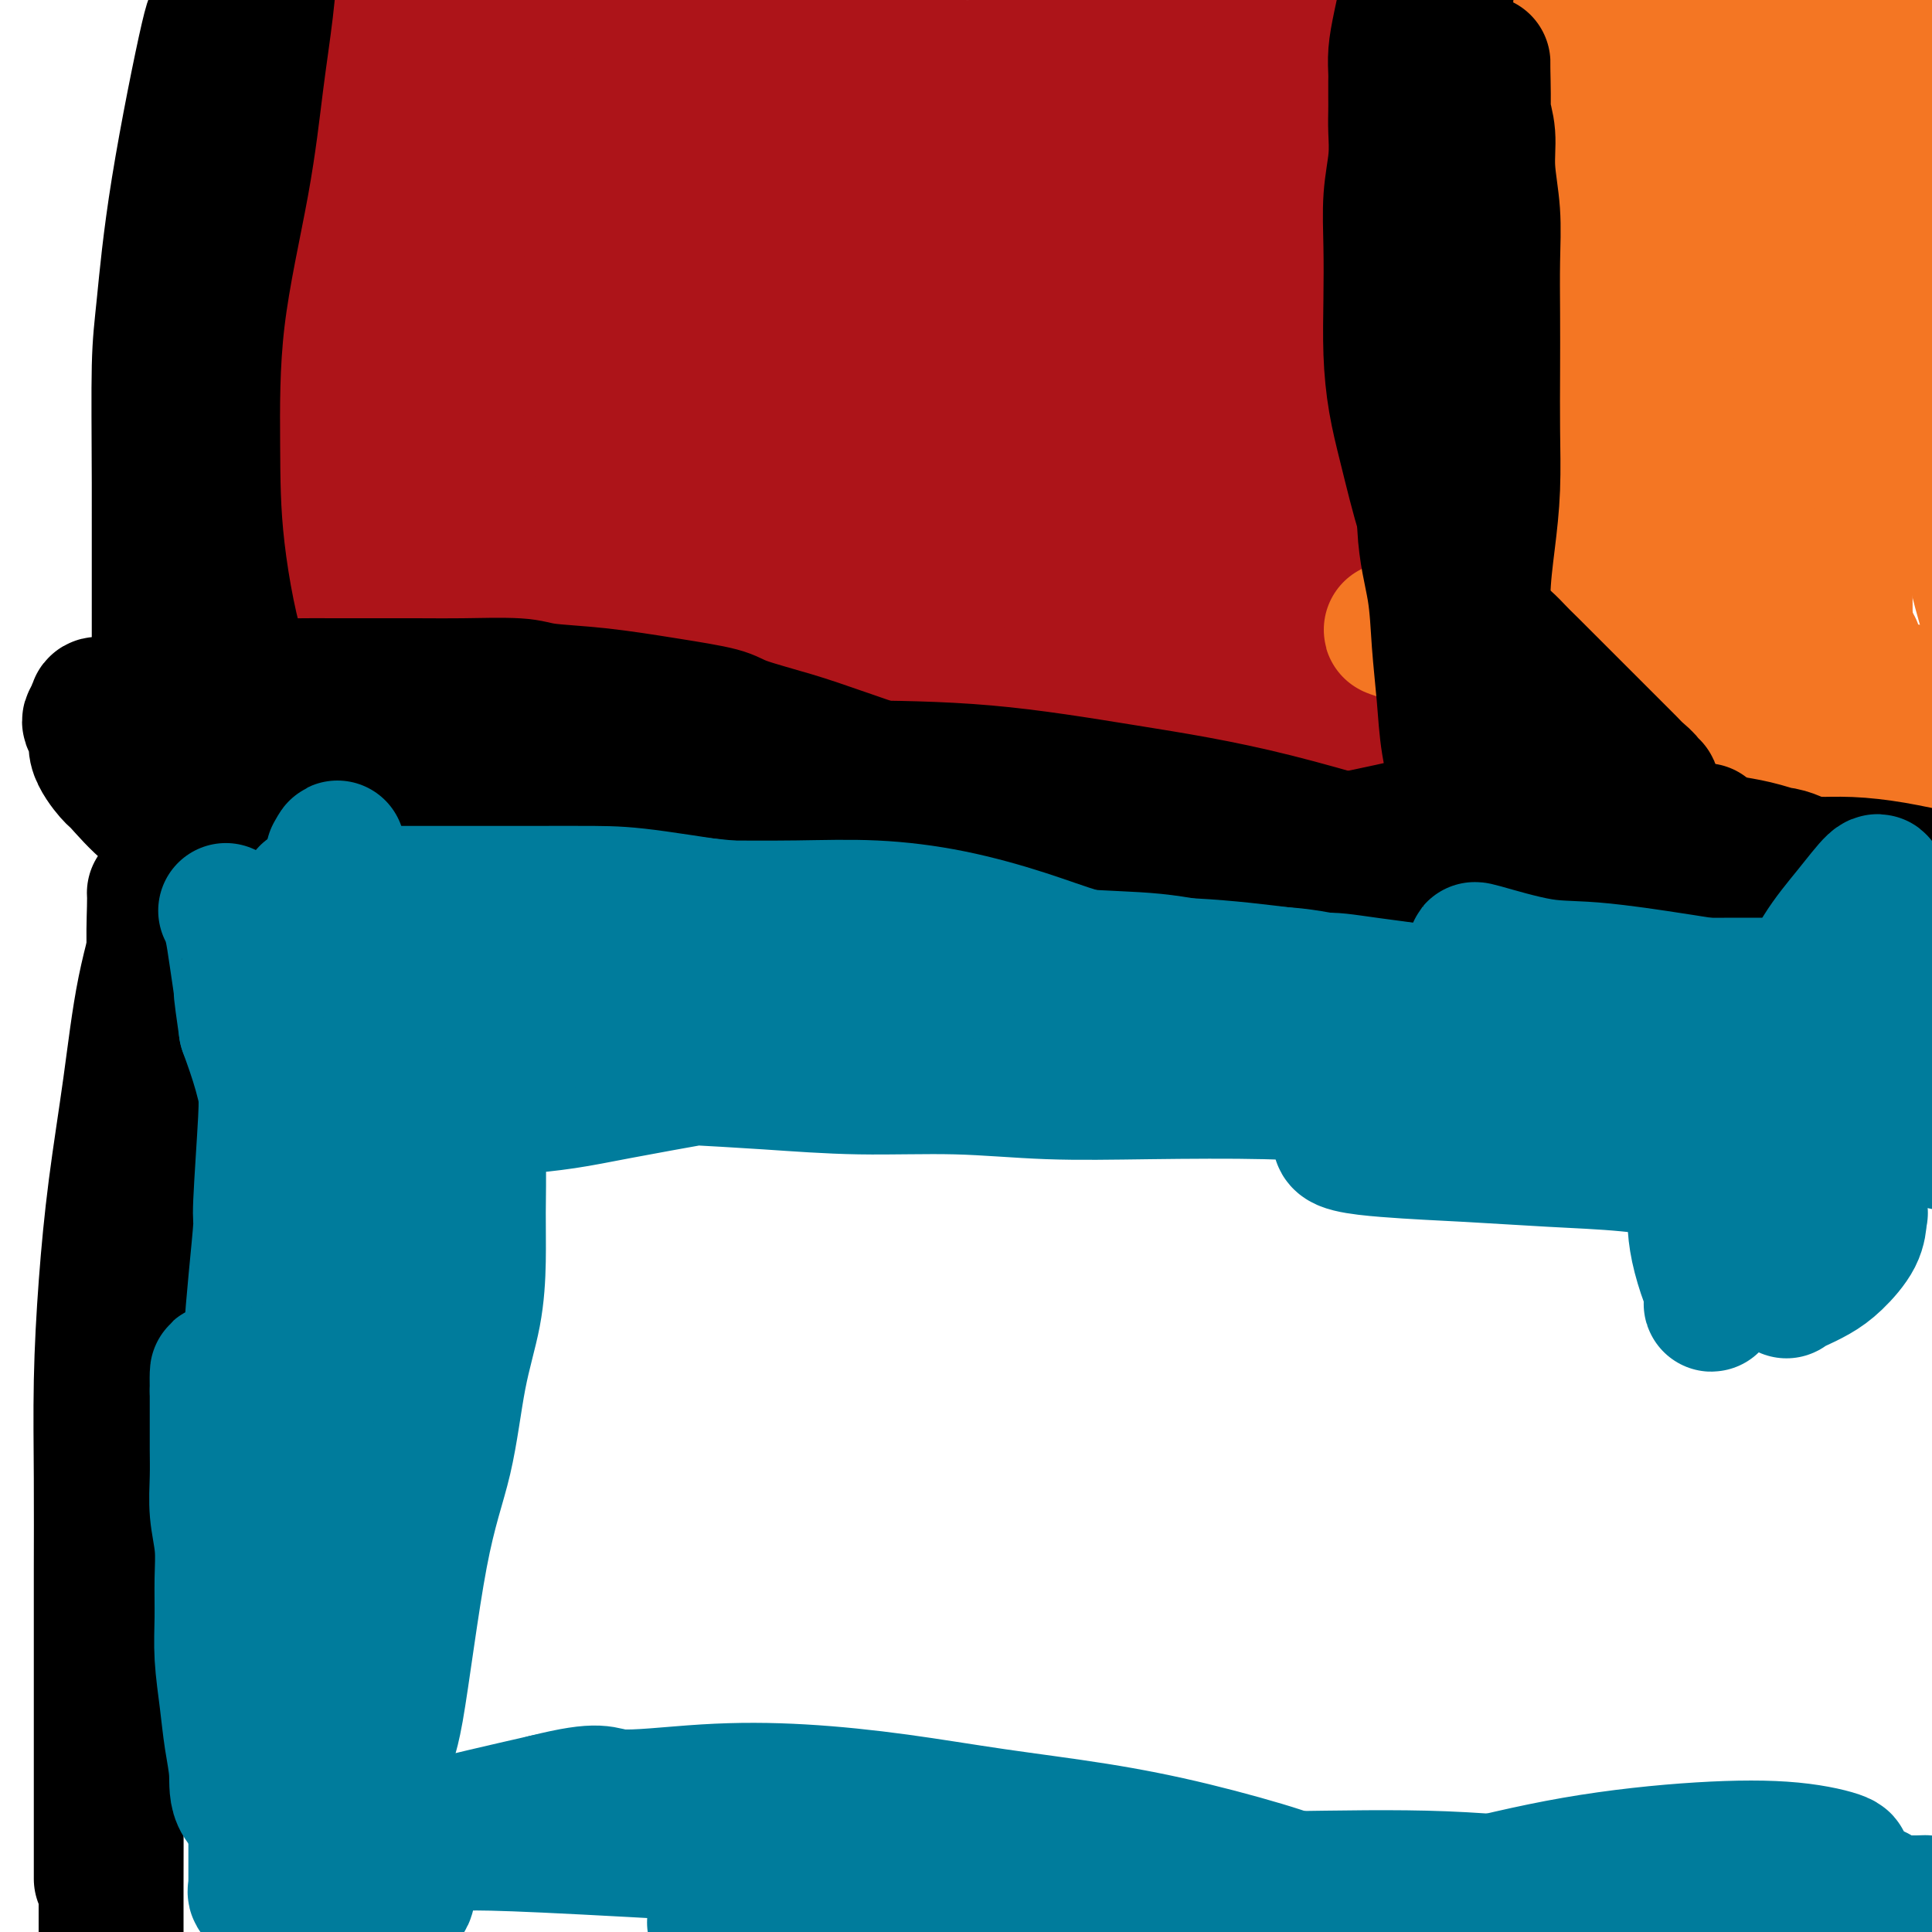<svg viewBox='0 0 400 400' version='1.1' xmlns='http://www.w3.org/2000/svg' xmlns:xlink='http://www.w3.org/1999/xlink'><g fill='none' stroke='#AD1419' stroke-width='28' stroke-linecap='round' stroke-linejoin='round'><path d='M71,152c0.092,-0.652 0.184,-1.303 0,-2c-0.184,-0.697 -0.644,-1.438 -1,-6c-0.356,-4.562 -0.606,-12.943 -1,-18c-0.394,-5.057 -0.931,-6.788 -1,-10c-0.069,-3.212 0.330,-7.906 0,-12c-0.330,-4.094 -1.388,-7.590 -2,-9c-0.612,-1.410 -0.776,-0.736 -1,-4c-0.224,-3.264 -0.507,-10.468 -1,-15c-0.493,-4.532 -1.197,-6.392 -2,-10c-0.803,-3.608 -1.704,-8.964 -2,-12c-0.296,-3.036 0.013,-3.752 0,-6c-0.013,-2.248 -0.347,-6.028 -1,-10c-0.653,-3.972 -1.625,-8.135 -2,-10c-0.375,-1.865 -0.155,-1.430 0,-2c0.155,-0.570 0.244,-2.143 0,-3c-0.244,-0.857 -0.820,-0.997 -1,-1c-0.180,-0.003 0.035,0.129 1,0c0.965,-0.129 2.681,-0.521 6,-1c3.319,-0.479 8.242,-1.046 12,-2c3.758,-0.954 6.349,-2.294 10,-3c3.651,-0.706 8.360,-0.777 13,-1c4.640,-0.223 9.211,-0.599 13,-1c3.789,-0.401 6.797,-0.829 11,-1c4.203,-0.171 9.602,-0.086 15,0'/><path d='M137,13c10.033,-0.466 9.115,-0.131 11,0c1.885,0.131 6.572,0.060 11,0c4.428,-0.060 8.595,-0.107 12,0c3.405,0.107 6.048,0.370 9,1c2.952,0.630 6.214,1.628 9,2c2.786,0.372 5.096,0.120 8,1c2.904,0.880 6.403,2.894 9,4c2.597,1.106 4.293,1.306 6,2c1.707,0.694 3.427,1.884 5,3c1.573,1.116 3.000,2.159 4,3c1.000,0.841 1.574,1.478 2,2c0.426,0.522 0.703,0.927 1,1c0.297,0.073 0.614,-0.187 1,0c0.386,0.187 0.843,0.820 1,1c0.157,0.180 0.016,-0.093 0,0c-0.016,0.093 0.094,0.551 0,1c-0.094,0.449 -0.392,0.889 -1,1c-0.608,0.111 -1.528,-0.106 -2,0c-0.472,0.106 -0.498,0.535 -1,1c-0.502,0.465 -1.482,0.966 -3,2c-1.518,1.034 -3.575,2.601 -6,4c-2.425,1.399 -5.218,2.629 -7,4c-1.782,1.371 -2.554,2.881 -4,5c-1.446,2.119 -3.568,4.847 -5,7c-1.432,2.153 -2.175,3.732 -3,6c-0.825,2.268 -1.732,5.226 -3,8c-1.268,2.774 -2.898,5.363 -4,8c-1.102,2.637 -1.677,5.321 -2,8c-0.323,2.679 -0.395,5.353 -1,8c-0.605,2.647 -1.741,5.267 -3,8c-1.259,2.733 -2.639,5.578 -4,9c-1.361,3.422 -2.703,7.421 -4,11c-1.297,3.579 -2.549,6.738 -4,10c-1.451,3.262 -3.102,6.627 -4,10c-0.898,3.373 -1.042,6.756 -2,10c-0.958,3.244 -2.729,6.350 -4,9c-1.271,2.650 -2.042,4.843 -3,7c-0.958,2.157 -2.102,4.279 -3,6c-0.898,1.721 -1.549,3.040 -2,4c-0.451,0.960 -0.700,1.560 -1,2c-0.300,0.440 -0.650,0.720 -1,1'/><path d='M149,183c-2.115,4.486 -0.402,1.202 0,0c0.402,-1.202 -0.508,-0.322 -1,0c-0.492,0.322 -0.565,0.086 -1,0c-0.435,-0.086 -1.230,-0.023 -2,0c-0.770,0.023 -1.515,0.006 -2,0c-0.485,-0.006 -0.710,-0.002 -1,0c-0.290,0.002 -0.645,0.001 -1,0c-0.355,-0.001 -0.710,-0.001 -1,0c-0.290,0.001 -0.516,0.005 -1,0c-0.484,-0.005 -1.226,-0.017 -2,0c-0.774,0.017 -1.580,0.064 -2,0c-0.420,-0.064 -0.455,-0.237 -2,-1c-1.545,-0.763 -4.601,-2.114 -6,-3c-1.399,-0.886 -1.141,-1.306 -2,-2c-0.859,-0.694 -2.834,-1.663 -5,-3c-2.166,-1.337 -4.521,-3.042 -7,-5c-2.479,-1.958 -5.080,-4.170 -8,-6c-2.920,-1.830 -6.160,-3.278 -9,-5c-2.840,-1.722 -5.281,-3.717 -8,-6c-2.719,-2.283 -5.715,-4.855 -8,-7c-2.285,-2.145 -3.860,-3.862 -6,-6c-2.140,-2.138 -4.845,-4.697 -7,-7c-2.155,-2.303 -3.759,-4.352 -5,-6c-1.241,-1.648 -2.118,-2.897 -3,-4c-0.882,-1.103 -1.768,-2.059 -2,-3c-0.232,-0.941 0.189,-1.866 0,-2c-0.189,-0.134 -0.988,0.524 0,0c0.988,-0.524 3.763,-2.232 8,-4c4.237,-1.768 9.938,-3.598 16,-5c6.062,-1.402 12.486,-2.376 18,-3c5.514,-0.624 10.117,-0.899 15,-1c4.883,-0.101 10.044,-0.027 15,0c4.956,0.027 9.705,0.008 13,0c3.295,-0.008 5.135,-0.006 7,0c1.865,0.006 3.753,0.016 5,0c1.247,-0.016 1.852,-0.057 2,0c0.148,0.057 -0.160,0.213 0,0c0.160,-0.213 0.788,-0.796 1,-1c0.212,-0.204 0.010,-0.030 0,-2c-0.010,-1.970 0.174,-6.086 0,-9c-0.174,-2.914 -0.706,-4.626 -1,-7c-0.294,-2.374 -0.348,-5.408 -1,-8c-0.652,-2.592 -1.900,-4.740 -3,-7c-1.100,-2.260 -2.050,-4.630 -3,-7'/><path d='M149,63c-1.722,-3.403 -3.028,-4.911 -4,-7c-0.972,-2.089 -1.610,-4.759 -3,-7c-1.390,-2.241 -3.530,-4.053 -5,-6c-1.470,-1.947 -2.268,-4.027 -4,-6c-1.732,-1.973 -4.397,-3.838 -6,-5c-1.603,-1.162 -2.142,-1.621 -3,-2c-0.858,-0.379 -2.034,-0.676 -3,-1c-0.966,-0.324 -1.723,-0.673 -3,0c-1.277,0.673 -3.076,2.370 -5,3c-1.924,0.630 -3.973,0.193 -6,7c-2.027,6.807 -4.032,20.859 -5,27c-0.968,6.141 -0.897,4.372 -1,6c-0.103,1.628 -0.379,6.654 0,11c0.379,4.346 1.412,8.011 2,12c0.588,3.989 0.732,8.301 1,12c0.268,3.699 0.659,6.783 2,10c1.341,3.217 3.632,6.565 5,9c1.368,2.435 1.814,3.956 2,5c0.186,1.044 0.111,1.611 0,2c-0.111,0.389 -0.257,0.600 0,1c0.257,0.400 0.917,0.988 -1,1c-1.917,0.012 -6.411,-0.553 -10,-2c-3.589,-1.447 -6.274,-3.776 -8,-8c-1.726,-4.224 -2.491,-10.344 -3,-17c-0.509,-6.656 -0.760,-13.850 0,-22c0.760,-8.150 2.530,-17.257 5,-25c2.470,-7.743 5.640,-14.121 7,-19c1.360,-4.879 0.911,-8.258 1,-11c0.089,-2.742 0.717,-4.846 1,-6c0.283,-1.154 0.219,-1.359 0,-2c-0.219,-0.641 -0.595,-1.718 -1,-2c-0.405,-0.282 -0.838,0.231 -1,0c-0.162,-0.231 -0.053,-1.205 0,0c0.053,1.205 0.049,4.588 -1,9c-1.049,4.412 -3.145,9.852 -4,15c-0.855,5.148 -0.470,10.004 -1,15c-0.530,4.996 -1.974,10.132 -3,15c-1.026,4.868 -1.634,9.468 -2,14c-0.366,4.532 -0.490,8.996 -1,13c-0.510,4.004 -1.405,7.547 -2,11c-0.595,3.453 -0.891,6.814 -1,9c-0.109,2.186 -0.031,3.196 0,4c0.031,0.804 0.016,1.402 0,2'/><path d='M88,128c-2.418,16.784 -0.463,5.243 0,1c0.463,-4.243 -0.566,-1.187 -1,0c-0.434,1.187 -0.271,0.506 -1,0c-0.729,-0.506 -2.349,-0.837 -4,-2c-1.651,-1.163 -3.335,-3.158 -4,-6c-0.665,-2.842 -0.313,-6.530 -1,-10c-0.687,-3.470 -2.415,-6.723 -3,-11c-0.585,-4.277 -0.027,-9.579 0,-15c0.027,-5.421 -0.476,-10.961 0,-17c0.476,-6.039 1.932,-12.576 3,-18c1.068,-5.424 1.748,-9.734 2,-13c0.252,-3.266 0.078,-5.488 0,-7c-0.078,-1.512 -0.058,-2.314 0,-3c0.058,-0.686 0.155,-1.255 0,-2c-0.155,-0.745 -0.563,-1.665 -1,-2c-0.437,-0.335 -0.902,-0.085 -1,0c-0.098,0.085 0.172,0.005 0,0c-0.172,-0.005 -0.785,0.067 -1,0c-0.215,-0.067 -0.031,-0.271 0,0c0.031,0.271 -0.090,1.017 0,3c0.090,1.983 0.390,5.204 0,12c-0.390,6.796 -1.470,17.169 -2,22c-0.530,4.831 -0.509,4.120 -1,7c-0.491,2.880 -1.494,9.351 -2,15c-0.506,5.649 -0.513,10.477 -1,15c-0.487,4.523 -1.452,8.741 -2,12c-0.548,3.259 -0.678,5.558 -1,8c-0.322,2.442 -0.837,5.027 -1,7c-0.163,1.973 0.024,3.333 0,4c-0.024,0.667 -0.261,0.640 0,1c0.261,0.360 1.018,1.107 0,1c-1.018,-0.107 -3.813,-1.067 -5,-2c-1.187,-0.933 -0.768,-1.838 -1,-3c-0.232,-1.162 -1.116,-2.581 -2,-4'/><path d='M58,121c-0.874,-2.886 -1.558,-6.602 -2,-10c-0.442,-3.398 -0.643,-6.477 -1,-10c-0.357,-3.523 -0.870,-7.489 -1,-11c-0.130,-3.511 0.124,-6.568 0,-10c-0.124,-3.432 -0.624,-7.238 -1,-10c-0.376,-2.762 -0.626,-4.479 -1,-7c-0.374,-2.521 -0.871,-5.847 -1,-9c-0.129,-3.153 0.109,-6.132 0,-9c-0.109,-2.868 -0.565,-5.626 -1,-9c-0.435,-3.374 -0.849,-7.366 -1,-10c-0.151,-2.634 -0.041,-3.910 0,-8c0.041,-4.090 0.011,-10.995 0,-14c-0.011,-3.005 -0.004,-2.111 0,-2c0.004,0.111 0.004,-0.562 0,-1c-0.004,-0.438 -0.013,-0.639 0,-1c0.013,-0.361 0.047,-0.880 0,-1c-0.047,-0.120 -0.176,0.159 0,1c0.176,0.841 0.658,2.245 0,5c-0.658,2.755 -2.457,6.861 -4,11c-1.543,4.139 -2.830,8.310 -4,13c-1.170,4.690 -2.222,9.899 -3,15c-0.778,5.101 -1.281,10.093 -2,15c-0.719,4.907 -1.655,9.728 -2,14c-0.345,4.272 -0.100,7.994 0,12c0.100,4.006 0.054,8.297 0,12c-0.054,3.703 -0.117,6.817 0,10c0.117,3.183 0.412,6.436 1,9c0.588,2.564 1.467,4.438 2,6c0.533,1.562 0.719,2.810 1,4c0.281,1.190 0.658,2.322 1,3c0.342,0.678 0.648,0.903 1,1c0.352,0.097 0.749,0.064 1,0c0.251,-0.064 0.358,-0.161 2,-1c1.642,-0.839 4.821,-2.419 8,-4'/><path d='M51,125c3.138,-1.502 4.983,-3.256 8,-5c3.017,-1.744 7.208,-3.476 11,-5c3.792,-1.524 7.186,-2.839 11,-4c3.814,-1.161 8.046,-2.168 12,-3c3.954,-0.832 7.628,-1.488 15,-2c7.372,-0.512 18.443,-0.879 24,-1c5.557,-0.121 5.601,0.003 9,0c3.399,-0.003 10.153,-0.132 16,0c5.847,0.132 10.788,0.527 15,1c4.212,0.473 7.694,1.026 13,2c5.306,0.974 12.436,2.370 16,3c3.564,0.630 3.562,0.494 5,1c1.438,0.506 4.316,1.655 6,2c1.684,0.345 2.173,-0.115 3,0c0.827,0.115 1.992,0.804 2,1c0.008,0.196 -1.142,-0.100 -4,0c-2.858,0.100 -7.424,0.597 -12,1c-4.576,0.403 -9.162,0.713 -14,1c-4.838,0.287 -9.927,0.551 -15,1c-5.073,0.449 -10.130,1.084 -15,2c-4.870,0.916 -9.554,2.115 -14,3c-4.446,0.885 -8.654,1.456 -13,2c-4.346,0.544 -8.829,1.060 -13,2c-4.171,0.940 -8.029,2.304 -11,3c-2.971,0.696 -5.056,0.722 -7,1c-1.944,0.278 -3.749,0.807 -5,1c-1.251,0.193 -1.949,0.051 -2,0c-0.051,-0.051 0.546,-0.012 0,0c-0.546,0.012 -2.234,-0.005 -1,0c1.234,0.005 5.390,0.030 10,0c4.610,-0.030 9.673,-0.116 15,-1c5.327,-0.884 10.919,-2.566 17,-4c6.081,-1.434 12.651,-2.619 19,-4c6.349,-1.381 12.477,-2.959 18,-4c5.523,-1.041 10.441,-1.547 15,-2c4.559,-0.453 8.758,-0.853 12,-1c3.242,-0.147 5.527,-0.039 7,0c1.473,0.039 2.135,0.011 2,0c-0.135,-0.011 -1.068,-0.006 -2,0'/><path d='M204,116c3.261,0.251 -5.585,2.378 -13,4c-7.415,1.622 -13.399,2.739 -19,4c-5.601,1.261 -10.820,2.666 -17,4c-6.180,1.334 -13.321,2.597 -21,4c-7.679,1.403 -15.897,2.946 -24,4c-8.103,1.054 -16.090,1.618 -23,3c-6.910,1.382 -12.741,3.581 -19,5c-6.259,1.419 -12.946,2.059 -18,3c-5.054,0.941 -8.475,2.184 -11,3c-2.525,0.816 -4.152,1.205 -4,1c0.152,-0.205 2.084,-1.003 6,-2c3.916,-0.997 9.815,-2.194 16,-4c6.185,-1.806 12.657,-4.221 20,-6c7.343,-1.779 15.558,-2.921 24,-4c8.442,-1.079 17.112,-2.095 26,-3c8.888,-0.905 17.993,-1.701 27,-2c9.007,-0.299 17.914,-0.103 26,0c8.086,0.103 15.350,0.112 22,0c6.650,-0.112 12.686,-0.345 18,0c5.314,0.345 9.907,1.268 14,2c4.093,0.732 7.686,1.274 10,2c2.314,0.726 3.350,1.637 4,2c0.650,0.363 0.915,0.179 1,0c0.085,-0.179 -0.009,-0.352 0,0c0.009,0.352 0.121,1.229 -2,2c-2.121,0.771 -6.473,1.436 -12,2c-5.527,0.564 -12.227,1.027 -19,1c-6.773,-0.027 -13.617,-0.543 -21,-1c-7.383,-0.457 -15.303,-0.854 -22,-1c-6.697,-0.146 -12.171,-0.039 -18,0c-5.829,0.039 -12.014,0.010 -17,0c-4.986,-0.010 -8.772,-0.003 -13,0c-4.228,0.003 -8.896,0.001 -12,0c-3.104,-0.001 -4.644,-0.000 -6,0c-1.356,0.000 -2.529,0.000 -1,0c1.529,-0.000 5.760,-0.000 11,0c5.240,0.000 11.488,0.000 18,0c6.512,-0.000 13.289,-0.000 21,0c7.711,0.000 16.355,0.000 25,0'/><path d='M181,139c16.185,-0.000 19.646,-0.000 25,0c5.354,0.000 12.601,0.001 19,0c6.399,-0.001 11.950,-0.003 16,0c4.050,0.003 6.599,0.011 8,0c1.401,-0.011 1.655,-0.040 2,0c0.345,0.040 0.782,0.148 1,0c0.218,-0.148 0.216,-0.551 0,0c-0.216,0.551 -0.645,2.055 -1,3c-0.355,0.945 -0.634,1.331 -1,2c-0.366,0.669 -0.819,1.620 -1,2c-0.181,0.380 -0.091,0.190 0,0'/><path d='M100,146c-1.407,0.031 -2.813,0.061 0,0c2.813,-0.061 9.847,-0.214 16,0c6.153,0.214 11.426,0.795 17,1c5.574,0.205 11.451,0.033 18,0c6.549,-0.033 13.772,0.073 18,0c4.228,-0.073 5.461,-0.327 10,0c4.539,0.327 12.382,1.233 19,2c6.618,0.767 12.010,1.396 17,2c4.990,0.604 9.579,1.185 14,2c4.421,0.815 8.675,1.865 12,3c3.325,1.135 5.721,2.356 7,3c1.279,0.644 1.440,0.713 3,1c1.560,0.287 4.520,0.793 1,1c-3.520,0.207 -13.520,0.114 -18,0c-4.480,-0.114 -3.441,-0.250 -9,-1c-5.559,-0.750 -17.717,-2.116 -25,-3c-7.283,-0.884 -9.692,-1.287 -13,-2c-3.308,-0.713 -7.516,-1.735 -10,-2c-2.484,-0.265 -3.243,0.226 -5,0c-1.757,-0.226 -4.510,-1.170 -7,-2c-2.490,-0.830 -4.717,-1.545 -6,-2c-1.283,-0.455 -1.624,-0.649 -2,-1c-0.376,-0.351 -0.789,-0.860 -1,-1c-0.211,-0.140 -0.220,0.090 0,0c0.220,-0.090 0.668,-0.498 3,-2c2.332,-1.502 6.548,-4.098 10,-6c3.452,-1.902 6.138,-3.111 10,-6c3.862,-2.889 8.898,-7.460 13,-11c4.102,-3.540 7.271,-6.051 10,-9c2.729,-2.949 5.019,-6.335 7,-10c1.981,-3.665 3.651,-7.607 5,-12c1.349,-4.393 2.375,-9.235 3,-14c0.625,-4.765 0.848,-9.452 1,-14c0.152,-4.548 0.233,-8.955 0,-14c-0.233,-5.045 -0.781,-10.727 -1,-14c-0.219,-3.273 -0.110,-4.136 0,-5'/><path d='M217,30c0.100,-8.832 0.349,-7.411 0,-7c-0.349,0.411 -1.298,-0.187 0,0c1.298,0.187 4.841,1.158 8,3c3.159,1.842 5.932,4.554 8,7c2.068,2.446 3.430,4.626 5,11c1.570,6.374 3.349,16.942 4,22c0.651,5.058 0.176,4.606 0,8c-0.176,3.394 -0.052,10.635 0,17c0.052,6.365 0.030,11.853 0,17c-0.030,5.147 -0.070,9.954 0,14c0.070,4.046 0.250,7.332 0,10c-0.250,2.668 -0.930,4.718 -2,7c-1.070,2.282 -2.530,4.797 -3,6c-0.470,1.203 0.050,1.095 0,1c-0.050,-0.095 -0.668,-0.176 -1,0c-0.332,0.176 -0.377,0.611 -1,0c-0.623,-0.611 -1.825,-2.267 -3,-5c-1.175,-2.733 -2.324,-6.544 -3,-11c-0.676,-4.456 -0.878,-9.557 -1,-16c-0.122,-6.443 -0.162,-14.227 0,-18c0.162,-3.773 0.527,-3.536 2,-10c1.473,-6.464 4.054,-19.631 5,-28c0.946,-8.369 0.259,-11.942 0,-16c-0.259,-4.058 -0.088,-8.602 0,-12c0.088,-3.398 0.093,-5.649 0,-7c-0.093,-1.351 -0.285,-1.801 0,-3c0.285,-1.199 1.048,-3.148 0,-2c-1.048,1.148 -3.906,5.392 -7,12c-3.094,6.608 -6.423,15.581 -9,24c-2.577,8.419 -4.400,16.283 -6,24c-1.600,7.717 -2.975,15.286 -4,22c-1.025,6.714 -1.700,12.572 -2,18c-0.300,5.428 -0.224,10.424 0,15c0.224,4.576 0.596,8.732 1,12c0.404,3.268 0.840,5.649 1,7c0.160,1.351 0.046,1.672 0,2c-0.046,0.328 -0.023,0.664 0,1'/><path d='M209,155c-0.039,5.395 -1.137,0.384 -3,-3c-1.863,-3.384 -4.490,-5.141 -7,-9c-2.510,-3.859 -4.903,-9.819 -7,-16c-2.097,-6.181 -3.899,-12.581 -6,-20c-2.101,-7.419 -4.502,-15.857 -7,-24c-2.498,-8.143 -5.093,-15.992 -7,-23c-1.907,-7.008 -3.125,-13.177 -5,-22c-1.875,-8.823 -4.408,-20.301 -6,-26c-1.592,-5.699 -2.244,-5.620 -3,-6c-0.756,-0.380 -1.615,-1.221 -2,-2c-0.385,-0.779 -0.296,-1.497 0,-1c0.296,0.497 0.800,2.207 2,6c1.200,3.793 3.096,9.668 4,16c0.904,6.332 0.817,13.121 2,20c1.183,6.879 3.638,13.848 5,21c1.362,7.152 1.631,14.487 3,21c1.369,6.513 3.836,12.206 5,18c1.164,5.794 1.024,11.690 1,17c-0.024,5.310 0.067,10.032 0,14c-0.067,3.968 -0.292,7.180 -1,10c-0.708,2.820 -1.899,5.248 -3,7c-1.101,1.752 -2.114,2.829 -4,4c-1.886,1.171 -4.647,2.436 -7,3c-2.353,0.564 -4.298,0.425 -7,0c-2.702,-0.425 -6.162,-1.138 -9,-3c-2.838,-1.862 -5.053,-4.875 -7,-8c-1.947,-3.125 -3.626,-6.363 -5,-10c-1.374,-3.637 -2.445,-7.673 -3,-12c-0.555,-4.327 -0.596,-8.944 -1,-14c-0.404,-5.056 -1.173,-10.549 -1,-16c0.173,-5.451 1.287,-10.858 2,-17c0.713,-6.142 1.025,-13.019 2,-19c0.975,-5.981 2.614,-11.065 4,-17c1.386,-5.935 2.519,-12.719 4,-18c1.481,-5.281 3.308,-9.059 4,-12c0.692,-2.941 0.247,-5.046 0,-6c-0.247,-0.954 -0.297,-0.757 0,-2c0.297,-1.243 0.942,-3.927 1,-2c0.058,1.927 -0.471,8.463 -1,15'/><path d='M146,19c-0.273,5.475 -0.457,11.661 0,18c0.457,6.339 1.554,12.830 3,19c1.446,6.170 3.242,12.019 5,18c1.758,5.981 3.480,12.094 5,18c1.520,5.906 2.838,11.606 4,17c1.162,5.394 2.168,10.481 3,15c0.832,4.519 1.489,8.471 2,12c0.511,3.529 0.875,6.634 1,9c0.125,2.366 0.012,3.993 0,5c-0.012,1.007 0.079,1.394 0,2c-0.079,0.606 -0.326,1.430 -2,2c-1.674,0.570 -4.775,0.884 -7,1c-2.225,0.116 -3.574,0.032 -6,-1c-2.426,-1.032 -5.928,-3.012 -9,-6c-3.072,-2.988 -5.716,-6.983 -8,-12c-2.284,-5.017 -4.210,-11.056 -6,-17c-1.790,-5.944 -3.443,-11.794 -5,-18c-1.557,-6.206 -3.019,-12.769 -4,-19c-0.981,-6.231 -1.482,-12.132 -2,-18c-0.518,-5.868 -1.053,-11.705 -2,-17c-0.947,-5.295 -2.305,-10.050 -3,-14c-0.695,-3.950 -0.726,-7.096 -1,-10c-0.274,-2.904 -0.790,-5.566 -1,-7c-0.210,-1.434 -0.112,-1.639 0,-2c0.112,-0.361 0.239,-0.878 0,-1c-0.239,-0.122 -0.842,0.150 -1,0c-0.158,-0.150 0.131,-0.722 0,-1c-0.131,-0.278 -0.682,-0.262 -2,2c-1.318,2.262 -3.403,6.769 -5,11c-1.597,4.231 -2.708,8.187 -4,12c-1.292,3.813 -2.767,7.483 -4,11c-1.233,3.517 -2.226,6.879 -3,10c-0.774,3.121 -1.330,5.999 -2,8c-0.670,2.001 -1.455,3.125 -2,4c-0.545,0.875 -0.849,1.503 -1,2c-0.151,0.497 -0.149,0.864 0,1c0.149,0.136 0.446,0.041 0,0c-0.446,-0.041 -1.635,-0.029 -3,0c-1.365,0.029 -2.907,0.074 -5,-1c-2.093,-1.074 -4.736,-3.267 -7,-5c-2.264,-1.733 -4.148,-3.005 -6,-5c-1.852,-1.995 -3.672,-4.713 -5,-7c-1.328,-2.287 -2.164,-4.144 -3,-6'/><path d='M60,49c-2.493,-4.134 -1.726,-5.467 -2,-7c-0.274,-1.533 -1.590,-3.264 -2,-5c-0.410,-1.736 0.087,-3.477 0,-5c-0.087,-1.523 -0.756,-2.826 -1,-4c-0.244,-1.174 -0.061,-2.217 0,-3c0.061,-0.783 0.002,-1.305 0,-2c-0.002,-0.695 0.055,-1.565 0,-2c-0.055,-0.435 -0.220,-0.437 0,-1c0.220,-0.563 0.826,-1.686 4,-4c3.174,-2.314 8.915,-5.818 14,-9c5.085,-3.182 9.513,-6.041 26,-13c16.487,-6.959 45.033,-18.016 58,-22c12.967,-3.984 10.355,-0.894 11,0c0.645,0.894 4.547,-0.407 9,-1c4.453,-0.593 9.458,-0.477 14,1c4.542,1.477 8.623,4.315 12,7c3.377,2.685 6.051,5.217 8,9c1.949,3.783 3.172,8.818 4,12c0.828,3.182 1.262,4.511 1,10c-0.262,5.489 -1.221,15.138 -2,20c-0.779,4.862 -1.378,4.936 -3,7c-1.622,2.064 -4.268,6.118 -7,9c-2.732,2.882 -5.550,4.590 -9,6c-3.450,1.410 -7.533,2.521 -12,3c-4.467,0.479 -9.320,0.328 -15,0c-5.680,-0.328 -12.188,-0.831 -18,-2c-5.812,-1.169 -10.927,-3.004 -16,-5c-5.073,-1.996 -10.105,-4.153 -15,-6c-4.895,-1.847 -9.655,-3.385 -14,-5c-4.345,-1.615 -8.277,-3.308 -12,-5c-3.723,-1.692 -7.238,-3.385 -11,-5c-3.762,-1.615 -7.771,-3.152 -11,-5c-3.229,-1.848 -5.677,-4.005 -7,-5c-1.323,-0.995 -1.519,-0.827 -2,-1c-0.481,-0.173 -1.246,-0.687 -1,-1c0.246,-0.313 1.503,-0.423 5,-1c3.497,-0.577 9.234,-1.619 16,-2c6.766,-0.381 14.559,-0.100 22,0c7.441,0.100 14.528,0.019 22,0c7.472,-0.019 15.328,0.025 23,0c7.672,-0.025 15.161,-0.120 22,0c6.839,0.120 13.029,0.455 19,1c5.971,0.545 11.723,1.301 16,2c4.277,0.699 7.079,1.343 9,2c1.921,0.657 2.960,1.329 4,2'/><path d='M219,19c7.882,1.259 3.586,0.908 2,1c-1.586,0.092 -0.463,0.627 0,1c0.463,0.373 0.265,0.585 0,1c-0.265,0.415 -0.598,1.035 -2,2c-1.402,0.965 -3.872,2.276 -7,3c-3.128,0.724 -6.914,0.860 -11,1c-4.086,0.140 -8.471,0.283 -13,0c-4.529,-0.283 -9.203,-0.993 -16,-2c-6.797,-1.007 -15.716,-2.310 -20,-3c-4.284,-0.690 -3.932,-0.768 -6,-1c-2.068,-0.232 -6.555,-0.617 -9,-1c-2.445,-0.383 -2.848,-0.764 -4,-1c-1.152,-0.236 -3.053,-0.326 -2,0c1.053,0.326 5.061,1.070 10,2c4.939,0.930 10.808,2.046 17,3c6.192,0.954 12.707,1.745 20,2c7.293,0.255 15.365,-0.026 23,0c7.635,0.026 14.833,0.361 22,0c7.167,-0.361 14.303,-1.416 20,-2c5.697,-0.584 9.954,-0.695 14,-1c4.046,-0.305 7.880,-0.804 10,-1c2.120,-0.196 2.526,-0.088 3,0c0.474,0.088 1.018,0.158 1,0c-0.018,-0.158 -0.596,-0.543 -1,-1c-0.404,-0.457 -0.633,-0.985 -4,-2c-3.367,-1.015 -9.871,-2.517 -16,-3c-6.129,-0.483 -11.884,0.052 -17,0c-5.116,-0.052 -9.591,-0.691 -14,-1c-4.409,-0.309 -8.750,-0.289 -12,0c-3.250,0.289 -5.410,0.848 -8,1c-2.590,0.152 -5.609,-0.104 -8,0c-2.391,0.104 -4.152,0.568 -5,1c-0.848,0.432 -0.783,0.834 -1,1c-0.217,0.166 -0.715,0.098 -1,0c-0.285,-0.098 -0.355,-0.225 1,0c1.355,0.225 4.136,0.803 8,1c3.864,0.197 8.809,0.015 14,0c5.191,-0.015 10.626,0.139 16,0c5.374,-0.139 10.687,-0.569 16,-1'/><path d='M239,19c11.465,-0.315 13.626,-1.602 15,-2c1.374,-0.398 1.960,0.091 3,0c1.040,-0.091 2.533,-0.764 3,-1c0.467,-0.236 -0.091,-0.035 0,0c0.091,0.035 0.831,-0.096 1,0c0.169,0.096 -0.234,0.417 -2,0c-1.766,-0.417 -4.895,-1.573 -9,-2c-4.105,-0.427 -9.187,-0.125 -13,0c-3.813,0.125 -6.357,0.072 -13,0c-6.643,-0.072 -17.384,-0.163 -23,0c-5.616,0.163 -6.106,0.580 -7,1c-0.894,0.420 -2.192,0.842 -3,1c-0.808,0.158 -1.125,0.054 -1,0c0.125,-0.054 0.693,-0.056 2,0c1.307,0.056 3.354,0.170 6,0c2.646,-0.170 5.890,-0.623 9,-1c3.110,-0.377 6.086,-0.678 9,-1c2.914,-0.322 5.767,-0.665 9,-1c3.233,-0.335 6.846,-0.661 10,-1c3.154,-0.339 5.848,-0.690 9,-1c3.152,-0.310 6.762,-0.578 11,-1c4.238,-0.422 9.102,-0.998 13,-2c3.898,-1.002 6.828,-2.429 8,-3c1.172,-0.571 0.586,-0.285 0,0'/><path d='M276,3c0.505,-1.131 1.009,-2.262 0,1c-1.009,3.262 -3.532,10.918 -5,15c-1.468,4.082 -1.882,4.590 -3,8c-1.118,3.410 -2.941,9.724 -4,18c-1.059,8.276 -1.356,18.516 -2,26c-0.644,7.484 -1.637,12.213 -2,15c-0.363,2.787 -0.097,3.632 0,8c0.097,4.368 0.027,12.259 0,18c-0.027,5.741 -0.009,9.332 0,11c0.009,1.668 0.009,1.414 0,4c-0.009,2.586 -0.027,8.014 0,11c0.027,2.986 0.099,3.531 0,4c-0.099,0.469 -0.370,0.862 0,2c0.370,1.138 1.381,3.023 0,1c-1.381,-2.023 -5.154,-7.953 -7,-11c-1.846,-3.047 -1.763,-3.212 -2,-4c-0.237,-0.788 -0.793,-2.200 -1,-5c-0.207,-2.800 -0.066,-6.989 0,-11c0.066,-4.011 0.056,-7.846 0,-12c-0.056,-4.154 -0.159,-8.629 0,-13c0.159,-4.371 0.578,-8.638 1,-13c0.422,-4.362 0.845,-8.818 1,-13c0.155,-4.182 0.042,-8.090 0,-13c-0.042,-4.910 -0.011,-10.822 0,-14c0.011,-3.178 0.003,-3.622 0,-6c-0.003,-2.378 -0.002,-6.689 0,-11'/><path d='M252,19c0.314,-17.223 0.098,-7.282 0,-5c-0.098,2.282 -0.080,-3.095 0,-5c0.080,-1.905 0.222,-0.338 0,-1c-0.222,-0.662 -0.807,-3.555 -1,-5c-0.193,-1.445 0.004,-1.444 0,-1c-0.004,0.444 -0.211,1.332 0,2c0.211,0.668 0.841,1.118 1,3c0.159,1.882 -0.154,5.198 0,10c0.154,4.802 0.773,11.091 1,17c0.227,5.909 0.060,11.437 0,17c-0.060,5.563 -0.013,11.160 0,16c0.013,4.840 -0.008,8.924 0,13c0.008,4.076 0.044,8.144 0,12c-0.044,3.856 -0.169,7.500 0,11c0.169,3.500 0.633,6.856 1,10c0.367,3.144 0.637,6.077 1,9c0.363,2.923 0.818,5.835 1,7c0.182,1.165 0.091,0.582 0,0'/><path d='M28,165c0.249,-0.469 0.498,-0.938 1,-1c0.502,-0.062 1.257,0.282 4,-1c2.743,-1.282 7.476,-4.190 11,-6c3.524,-1.810 5.841,-2.524 8,-3c2.159,-0.476 4.161,-0.716 6,-1c1.839,-0.284 3.516,-0.612 5,-1c1.484,-0.388 2.775,-0.836 5,-1c2.225,-0.164 5.384,-0.044 8,0c2.616,0.044 4.691,0.011 7,0c2.309,-0.011 4.854,0.001 8,0c3.146,-0.001 6.893,-0.015 9,0c2.107,0.015 2.576,0.060 6,0c3.424,-0.060 9.805,-0.226 14,0c4.195,0.226 6.203,0.845 9,1c2.797,0.155 6.381,-0.155 10,0c3.619,0.155 7.272,0.773 10,1c2.728,0.227 4.531,0.061 8,0c3.469,-0.061 8.603,-0.017 11,0c2.397,0.017 2.056,0.009 5,0c2.944,-0.009 9.171,-0.018 13,0c3.829,0.018 5.258,0.062 8,0c2.742,-0.062 6.796,-0.229 10,0c3.204,0.229 5.558,0.853 8,1c2.442,0.147 4.973,-0.183 7,0c2.027,0.183 3.550,0.880 5,1c1.450,0.120 2.828,-0.336 5,0c2.172,0.336 5.139,1.465 7,2c1.861,0.535 2.615,0.476 4,1c1.385,0.524 3.402,1.631 5,2c1.598,0.369 2.778,0.001 4,0c1.222,-0.001 2.487,0.364 4,1c1.513,0.636 3.273,1.543 5,2c1.727,0.457 3.422,0.463 5,1c1.578,0.537 3.040,1.606 4,2c0.960,0.394 1.417,0.113 2,0c0.583,-0.113 1.291,-0.056 2,0'/><path d='M271,166c8.305,1.869 3.068,0.540 0,0c-3.068,-0.540 -3.966,-0.292 -4,0c-0.034,0.292 0.797,0.628 -5,0c-5.797,-0.628 -18.221,-2.221 -24,-3c-5.779,-0.779 -4.913,-0.745 -8,-1c-3.087,-0.255 -10.126,-0.801 -16,-1c-5.874,-0.199 -10.583,-0.053 -15,0c-4.417,0.053 -8.542,0.013 -13,0c-4.458,-0.013 -9.249,0.000 -13,0c-3.751,-0.000 -6.464,-0.015 -10,0c-3.536,0.015 -7.897,0.060 -10,0c-2.103,-0.060 -1.950,-0.225 -6,0c-4.050,0.225 -12.303,0.838 -18,1c-5.697,0.162 -8.837,-0.128 -13,0c-4.163,0.128 -9.350,0.675 -14,1c-4.650,0.325 -8.762,0.427 -13,1c-4.238,0.573 -8.603,1.618 -12,2c-3.397,0.382 -5.826,0.100 -8,0c-2.174,-0.100 -4.094,-0.018 -5,0c-0.906,0.018 -0.799,-0.030 -1,0c-0.201,0.030 -0.711,0.136 -1,0c-0.289,-0.136 -0.359,-0.513 2,-2c2.359,-1.487 7.147,-4.083 11,-6c3.853,-1.917 6.772,-3.154 10,-4c3.228,-0.846 6.764,-1.300 11,-2c4.236,-0.700 9.171,-1.645 13,-2c3.829,-0.355 6.552,-0.118 10,0c3.448,0.118 7.621,0.117 12,0c4.379,-0.117 8.965,-0.351 13,0c4.035,0.351 7.519,1.287 12,2c4.481,0.713 9.958,1.202 15,2c5.042,0.798 9.651,1.905 15,3c5.349,1.095 11.440,2.180 17,3c5.560,0.820 10.589,1.377 16,2c5.411,0.623 11.206,1.311 17,2'/><path d='M236,164c17.318,2.574 14.614,2.010 17,2c2.386,-0.010 9.862,0.533 15,1c5.138,0.467 7.938,0.857 11,1c3.062,0.143 6.386,0.038 9,0c2.614,-0.038 4.520,-0.009 6,0c1.480,0.009 2.535,-0.001 3,0c0.465,0.001 0.340,0.014 1,0c0.660,-0.014 2.107,-0.056 1,0c-1.107,0.056 -4.767,0.211 -9,0c-4.233,-0.211 -9.041,-0.788 -14,-1c-4.959,-0.212 -10.071,-0.061 -15,0c-4.929,0.061 -9.677,0.031 -15,0c-5.323,-0.031 -11.221,-0.062 -17,0c-5.779,0.062 -11.439,0.216 -17,0c-5.561,-0.216 -11.024,-0.804 -17,-1c-5.976,-0.196 -12.465,0.000 -18,0c-5.535,-0.000 -10.116,-0.197 -15,0c-4.884,0.197 -10.070,0.786 -15,1c-4.930,0.214 -9.603,0.053 -14,0c-4.397,-0.053 -8.516,0.002 -13,0c-4.484,-0.002 -9.331,-0.061 -14,0c-4.669,0.061 -9.158,0.241 -14,0c-4.842,-0.241 -10.036,-0.902 -14,-1c-3.964,-0.098 -6.698,0.366 -10,0c-3.302,-0.366 -7.174,-1.564 -10,-2c-2.826,-0.436 -4.608,-0.112 -6,0c-1.392,0.112 -2.395,0.011 -3,0c-0.605,-0.011 -0.814,0.067 -1,0c-0.186,-0.067 -0.351,-0.280 1,-1c1.351,-0.720 4.216,-1.948 8,-3c3.784,-1.052 8.485,-1.927 13,-3c4.515,-1.073 8.843,-2.344 14,-3c5.157,-0.656 11.144,-0.698 17,-1c5.856,-0.302 11.580,-0.864 17,-1c5.420,-0.136 10.536,0.156 16,0c5.464,-0.156 11.275,-0.759 15,-1c3.725,-0.241 5.362,-0.121 7,0'/><path d='M156,151c15.382,-0.047 17.839,1.335 21,2c3.161,0.665 7.028,0.613 10,1c2.972,0.387 5.049,1.214 8,2c2.951,0.786 6.776,1.531 9,2c2.224,0.469 2.849,0.662 4,1c1.151,0.338 2.830,0.823 4,1c1.170,0.177 1.831,0.047 2,0c0.169,-0.047 -0.154,-0.013 0,0c0.154,0.013 0.784,0.003 1,0c0.216,-0.003 0.018,-0.001 0,0c-0.018,0.001 0.146,0.001 1,0c0.854,-0.001 2.400,-0.001 4,0c1.600,0.001 3.254,0.004 4,0c0.746,-0.004 0.582,-0.015 1,0c0.418,0.015 1.417,0.057 2,0c0.583,-0.057 0.749,-0.211 1,0c0.251,0.211 0.589,0.789 1,1c0.411,0.211 0.897,0.057 1,0c0.103,-0.057 -0.178,-0.015 0,0c0.178,0.015 0.815,0.004 1,0c0.185,-0.004 -0.083,-0.000 0,0c0.083,0.000 0.517,-0.003 1,0c0.483,0.003 1.015,0.013 1,0c-0.015,-0.013 -0.576,-0.048 0,0c0.576,0.048 2.290,0.178 4,-1c1.710,-1.178 3.416,-3.666 5,-6c1.584,-2.334 3.046,-4.515 5,-7c1.954,-2.485 4.400,-5.274 6,-8c1.600,-2.726 2.354,-5.388 3,-8c0.646,-2.612 1.185,-5.175 2,-8c0.815,-2.825 1.908,-5.913 3,-9'/><path d='M261,114c1.480,-5.411 1.181,-6.440 1,-9c-0.181,-2.560 -0.245,-6.653 0,-10c0.245,-3.347 0.798,-5.949 1,-9c0.202,-3.051 0.051,-6.551 0,-10c-0.051,-3.449 -0.003,-6.849 0,-10c0.003,-3.151 -0.038,-6.055 0,-9c0.038,-2.945 0.154,-5.932 0,-9c-0.154,-3.068 -0.577,-6.216 -1,-9c-0.423,-2.784 -0.846,-5.204 -1,-8c-0.154,-2.796 -0.040,-5.968 0,-8c0.040,-2.032 0.006,-2.924 0,-4c-0.006,-1.076 0.016,-2.337 0,-3c-0.016,-0.663 -0.068,-0.727 0,-1c0.068,-0.273 0.258,-0.755 0,-1c-0.258,-0.245 -0.965,-0.252 0,0c0.965,0.252 3.601,0.762 6,2c2.399,1.238 4.562,3.203 7,7c2.438,3.797 5.152,9.426 7,15c1.848,5.574 2.830,11.091 4,17c1.170,5.909 2.528,12.208 4,18c1.472,5.792 3.059,11.077 4,16c0.941,4.923 1.237,9.484 2,14c0.763,4.516 1.994,8.986 3,13c1.006,4.014 1.786,7.573 2,11c0.214,3.427 -0.137,6.722 0,9c0.137,2.278 0.763,3.538 1,5c0.237,1.462 0.084,3.125 0,4c-0.084,0.875 -0.098,0.961 0,1c0.098,0.039 0.308,0.032 -1,0c-1.308,-0.032 -4.134,-0.089 -6,-1c-1.866,-0.911 -2.772,-2.677 -4,-5c-1.228,-2.323 -2.777,-5.204 -4,-8c-1.223,-2.796 -2.118,-5.508 -3,-9c-0.882,-3.492 -1.750,-7.764 -2,-12c-0.250,-4.236 0.118,-8.435 0,-13c-0.118,-4.565 -0.722,-9.497 -1,-15c-0.278,-5.503 -0.229,-11.578 0,-17c0.229,-5.422 0.639,-10.190 1,-15c0.361,-4.810 0.675,-9.660 1,-14c0.325,-4.340 0.663,-8.170 1,-12'/><path d='M283,25c0.265,-14.704 -0.073,-8.465 0,-7c0.073,1.465 0.555,-1.844 1,-4c0.445,-2.156 0.851,-3.160 1,-4c0.149,-0.840 0.040,-1.518 0,-2c-0.040,-0.482 -0.010,-0.769 0,-1c0.010,-0.231 0.001,-0.407 0,0c-0.001,0.407 0.005,1.395 0,2c-0.005,0.605 -0.022,0.825 0,3c0.022,2.175 0.081,6.304 0,11c-0.081,4.696 -0.304,9.958 -1,15c-0.696,5.042 -1.865,9.866 -3,15c-1.135,5.134 -2.236,10.580 -3,16c-0.764,5.420 -1.189,10.814 -2,16c-0.811,5.186 -2.007,10.166 -3,15c-0.993,4.834 -1.784,9.524 -2,14c-0.216,4.476 0.142,8.740 0,13c-0.142,4.260 -0.784,8.518 -1,12c-0.216,3.482 -0.005,6.190 0,9c0.005,2.810 -0.195,5.722 0,8c0.195,2.278 0.785,3.923 1,5c0.215,1.077 0.056,1.585 0,2c-0.056,0.415 -0.009,0.737 0,1c0.009,0.263 -0.020,0.469 0,-1c0.020,-1.469 0.090,-4.611 0,-9c-0.090,-4.389 -0.339,-10.025 0,-16c0.339,-5.975 1.267,-12.288 2,-19c0.733,-6.712 1.270,-13.821 2,-21c0.730,-7.179 1.654,-14.427 2,-21c0.346,-6.573 0.113,-12.470 0,-18c-0.113,-5.530 -0.105,-10.692 0,-15c0.105,-4.308 0.306,-7.763 0,-11c-0.306,-3.237 -1.121,-6.256 -2,-9c-0.879,-2.744 -1.823,-5.213 -3,-8c-1.177,-2.787 -2.589,-5.894 -4,-9'/><path d='M268,7c-1.622,-4.489 -1.178,-2.711 -1,-2c0.178,0.711 0.089,0.356 0,0'/></g>
<g fill='none' stroke='#F47623' stroke-width='28' stroke-linecap='round' stroke-linejoin='round'><path d='M323,172c-0.446,-0.063 -0.891,-0.126 0,0c0.891,0.126 3.120,0.441 5,0c1.880,-0.441 3.411,-1.639 5,-2c1.589,-0.361 3.236,0.114 4,0c0.764,-0.114 0.645,-0.818 2,-1c1.355,-0.182 4.184,0.158 6,0c1.816,-0.158 2.618,-0.816 4,-1c1.382,-0.184 3.343,0.105 5,0c1.657,-0.105 3.008,-0.602 5,-1c1.992,-0.398 4.624,-0.695 7,-1c2.376,-0.305 4.497,-0.618 6,-1c1.503,-0.382 2.388,-0.835 3,-1c0.612,-0.165 0.952,-0.043 1,0c0.048,0.043 -0.198,0.008 0,0c0.198,-0.008 0.838,0.013 1,0c0.162,-0.013 -0.153,-0.059 0,0c0.153,0.059 0.773,0.224 1,0c0.227,-0.224 0.061,-0.836 0,-1c-0.061,-0.164 -0.017,0.121 0,0c0.017,-0.121 0.009,-0.649 0,-1c-0.009,-0.351 -0.017,-0.526 0,-1c0.017,-0.474 0.060,-1.246 0,-1c-0.060,0.246 -0.223,1.510 0,-1c0.223,-2.510 0.833,-8.795 1,-12c0.167,-3.205 -0.109,-3.330 0,-5c0.109,-1.670 0.604,-4.887 1,-8c0.396,-3.113 0.694,-6.124 1,-9c0.306,-2.876 0.618,-5.617 1,-8c0.382,-2.383 0.832,-4.406 1,-7c0.168,-2.594 0.055,-5.757 0,-9c-0.055,-3.243 -0.052,-6.565 0,-10c0.052,-3.435 0.154,-6.983 0,-11c-0.154,-4.017 -0.563,-8.505 -1,-13c-0.437,-4.495 -0.901,-8.999 -1,-11c-0.099,-2.001 0.166,-1.500 0,-4c-0.166,-2.500 -0.762,-8.000 -1,-11c-0.238,-3.000 -0.119,-3.500 0,-4'/><path d='M380,37c-0.464,-11.669 -0.125,-4.341 0,-2c0.125,2.341 0.037,-0.305 0,-2c-0.037,-1.695 -0.024,-2.440 0,0c0.024,2.440 0.060,8.067 0,11c-0.060,2.933 -0.215,3.174 -1,6c-0.785,2.826 -2.200,8.236 -4,14c-1.800,5.764 -3.985,11.880 -6,18c-2.015,6.120 -3.860,12.243 -5,18c-1.140,5.757 -1.574,11.150 -2,17c-0.426,5.850 -0.843,12.159 -1,18c-0.157,5.841 -0.052,11.215 0,16c0.052,4.785 0.053,8.980 0,13c-0.053,4.020 -0.158,7.866 0,11c0.158,3.134 0.581,5.555 1,7c0.419,1.445 0.836,1.913 1,3c0.164,1.087 0.076,2.791 0,1c-0.076,-1.791 -0.140,-7.078 0,-13c0.140,-5.922 0.483,-12.480 0,-19c-0.483,-6.520 -1.792,-13.002 -3,-20c-1.208,-6.998 -2.315,-14.511 -3,-18c-0.685,-3.489 -0.948,-2.954 -2,-8c-1.052,-5.046 -2.894,-15.671 -4,-22c-1.106,-6.329 -1.477,-8.360 -2,-12c-0.523,-3.640 -1.198,-8.887 -2,-13c-0.802,-4.113 -1.729,-7.090 -2,-10c-0.271,-2.910 0.116,-5.752 0,-8c-0.116,-2.248 -0.736,-3.904 -1,-5c-0.264,-1.096 -0.174,-1.634 0,-1c0.174,0.634 0.431,2.440 1,6c0.569,3.560 1.448,8.874 2,14c0.552,5.126 0.776,10.063 1,15'/><path d='M348,72c0.815,8.000 0.853,11.001 1,16c0.147,4.999 0.402,11.995 1,18c0.598,6.005 1.538,11.020 2,16c0.462,4.980 0.445,9.926 1,14c0.555,4.074 1.680,7.276 2,10c0.320,2.724 -0.166,4.972 0,7c0.166,2.028 0.983,3.838 1,3c0.017,-0.838 -0.767,-4.325 -2,-9c-1.233,-4.675 -2.916,-10.540 -5,-17c-2.084,-6.460 -4.570,-13.515 -7,-20c-2.430,-6.485 -4.804,-12.399 -7,-18c-2.196,-5.601 -4.213,-10.890 -6,-16c-1.787,-5.110 -3.344,-10.040 -5,-15c-1.656,-4.960 -3.410,-9.951 -5,-15c-1.590,-5.049 -3.014,-10.156 -4,-14c-0.986,-3.844 -1.532,-6.426 -2,-9c-0.468,-2.574 -0.858,-5.139 -1,-6c-0.142,-0.861 -0.035,-0.019 0,0c0.035,0.019 -0.000,-0.784 0,-1c0.000,-0.216 0.036,0.156 0,0c-0.036,-0.156 -0.145,-0.841 1,0c1.145,0.841 3.545,3.208 6,7c2.455,3.792 4.967,9.010 7,14c2.033,4.990 3.587,9.751 5,15c1.413,5.249 2.686,10.986 4,17c1.314,6.014 2.671,12.303 4,19c1.329,6.697 2.632,13.800 4,20c1.368,6.200 2.801,11.497 4,17c1.199,5.503 2.165,11.211 3,16c0.835,4.789 1.540,8.660 2,12c0.460,3.340 0.675,6.150 1,8c0.325,1.850 0.759,2.742 1,4c0.241,1.258 0.289,2.884 0,1c-0.289,-1.884 -0.914,-7.276 -2,-13c-1.086,-5.724 -2.634,-11.780 -5,-18c-2.366,-6.220 -5.552,-12.605 -8,-19c-2.448,-6.395 -4.159,-12.799 -6,-19c-1.841,-6.201 -3.812,-12.200 -5,-18c-1.188,-5.800 -1.594,-11.400 -2,-17'/><path d='M326,62c-0.697,-5.608 -1.441,-11.129 -2,-16c-0.559,-4.871 -0.934,-9.091 -1,-13c-0.066,-3.909 0.178,-7.506 0,-10c-0.178,-2.494 -0.778,-3.884 -1,-5c-0.222,-1.116 -0.068,-1.959 0,-3c0.068,-1.041 0.048,-2.282 0,-3c-0.048,-0.718 -0.125,-0.915 0,-1c0.125,-0.085 0.453,-0.060 1,1c0.547,1.060 1.312,3.153 2,6c0.688,2.847 1.298,6.449 2,11c0.702,4.551 1.498,10.053 2,15c0.502,4.947 0.712,9.339 1,14c0.288,4.661 0.654,9.589 1,14c0.346,4.411 0.673,8.304 1,13c0.327,4.696 0.655,10.196 1,15c0.345,4.804 0.709,8.914 1,13c0.291,4.086 0.510,8.150 1,12c0.490,3.850 1.250,7.487 2,11c0.750,3.513 1.492,6.903 2,9c0.508,2.097 0.784,2.900 1,4c0.216,1.100 0.371,2.498 0,2c-0.371,-0.498 -1.268,-2.892 -3,-7c-1.732,-4.108 -4.299,-9.929 -7,-16c-2.701,-6.071 -5.537,-12.392 -8,-18c-2.463,-5.608 -4.555,-10.502 -6,-16c-1.445,-5.498 -2.244,-11.599 -3,-17c-0.756,-5.401 -1.470,-10.101 -2,-15c-0.530,-4.899 -0.875,-9.997 -1,-15c-0.125,-5.003 -0.030,-9.910 0,-14c0.030,-4.090 -0.006,-7.362 0,-10c0.006,-2.638 0.053,-4.640 0,-6c-0.053,-1.360 -0.208,-2.077 0,-3c0.208,-0.923 0.777,-2.051 1,-3c0.223,-0.949 0.098,-1.717 0,-2c-0.098,-0.283 -0.171,-0.081 0,0c0.171,0.081 0.585,0.040 1,0'/><path d='M312,9c0.938,-5.856 2.282,-1.497 4,0c1.718,1.497 3.809,0.130 6,0c2.191,-0.130 4.482,0.976 6,1c1.518,0.024 2.263,-1.033 4,1c1.737,2.033 4.465,7.155 6,12c1.535,4.845 1.875,9.413 2,14c0.125,4.587 0.033,9.193 0,14c-0.033,4.807 -0.009,9.815 0,15c0.009,5.185 0.002,10.545 0,14c-0.002,3.455 -0.001,5.003 0,12c0.001,6.997 0.000,19.443 0,25c-0.000,5.557 -0.001,4.225 0,5c0.001,0.775 0.004,3.658 0,6c-0.004,2.342 -0.013,4.144 0,5c0.013,0.856 0.049,0.768 0,1c-0.049,0.232 -0.183,0.785 0,1c0.183,0.215 0.684,0.093 0,-1c-0.684,-1.093 -2.551,-3.157 -5,-10c-2.449,-6.843 -5.480,-18.465 -7,-24c-1.520,-5.535 -1.530,-4.985 -2,-8c-0.470,-3.015 -1.402,-9.597 -2,-15c-0.598,-5.403 -0.863,-9.626 -1,-14c-0.137,-4.374 -0.147,-8.897 0,-14c0.147,-5.103 0.452,-10.785 1,-16c0.548,-5.215 1.339,-9.963 2,-14c0.661,-4.037 1.194,-7.364 2,-12c0.806,-4.636 1.887,-10.583 3,-16c1.113,-5.417 2.260,-10.306 3,-13c0.740,-2.694 1.075,-3.193 2,-5c0.925,-1.807 2.440,-4.923 3,-6c0.560,-1.077 0.164,-0.115 0,0c-0.164,0.115 -0.097,-0.616 0,-1c0.097,-0.384 0.222,-0.421 1,0c0.778,0.421 2.208,1.301 3,3c0.792,1.699 0.944,4.218 1,7c0.056,2.782 0.015,5.826 0,8c-0.015,2.174 -0.004,3.478 0,4c0.004,0.522 0.002,0.261 0,0'/><path d='M330,151c0.622,-0.016 1.243,-0.033 1,0c-0.243,0.033 -1.352,0.114 1,0c2.352,-0.114 8.165,-0.423 13,-1c4.835,-0.577 8.693,-1.422 13,-2c4.307,-0.578 9.064,-0.887 14,-1c4.936,-0.113 10.051,-0.028 15,0c4.949,0.028 9.734,-0.001 13,0c3.266,0.001 5.015,0.032 6,0c0.985,-0.032 1.206,-0.128 2,0c0.794,0.128 2.160,0.480 1,0c-1.160,-0.480 -4.845,-1.792 -10,-3c-5.155,-1.208 -11.780,-2.311 -16,-3c-4.220,-0.689 -6.036,-0.966 -10,-2c-3.964,-1.034 -10.077,-2.827 -19,-4c-8.923,-1.173 -20.655,-1.726 -26,-2c-5.345,-0.274 -4.302,-0.270 -6,0c-1.698,0.270 -6.135,0.804 -8,1c-1.865,0.196 -1.156,0.052 -1,0c0.156,-0.052 -0.241,-0.014 -1,0c-0.759,0.014 -1.879,0.004 -1,0c0.879,-0.004 3.759,-0.001 7,0c3.241,0.001 6.844,0.000 11,0c4.156,-0.000 8.865,-0.000 13,0c4.135,0.000 7.698,0.000 12,0c4.302,-0.000 9.344,-0.000 13,0c3.656,0.000 5.924,0.000 8,0c2.076,-0.000 3.958,-0.000 5,0c1.042,0.000 1.242,0.000 2,0c0.758,-0.000 2.074,-0.000 2,0c-0.074,0.000 -1.537,0.000 -3,0'/><path d='M381,134c-2.199,-0.033 -6.195,-0.114 -8,0c-1.805,0.114 -1.418,0.423 -4,0c-2.582,-0.423 -8.132,-1.580 -12,-3c-3.868,-1.420 -6.052,-3.104 -8,-5c-1.948,-1.896 -3.659,-4.003 -6,-6c-2.341,-1.997 -5.312,-3.883 -7,-6c-1.688,-2.117 -2.094,-4.466 -3,-7c-0.906,-2.534 -2.311,-5.252 -3,-8c-0.689,-2.748 -0.661,-5.524 -1,-8c-0.339,-2.476 -1.046,-4.651 0,-11c1.046,-6.349 3.844,-16.870 5,-22c1.156,-5.130 0.669,-4.867 1,-6c0.331,-1.133 1.479,-3.660 3,-7c1.521,-3.340 3.415,-7.493 5,-11c1.585,-3.507 2.860,-6.368 4,-9c1.140,-2.632 2.145,-5.033 3,-7c0.855,-1.967 1.561,-3.499 2,-4c0.439,-0.501 0.610,0.028 1,-1c0.390,-1.028 0.997,-3.613 1,-5c0.003,-1.387 -0.600,-1.575 1,-1c1.600,0.575 5.403,1.912 7,2c1.597,0.088 0.987,-1.075 3,1c2.013,2.075 6.648,7.386 9,12c2.352,4.614 2.420,8.529 3,13c0.580,4.471 1.671,9.496 2,15c0.329,5.504 -0.105,11.485 0,17c0.105,5.515 0.750,10.562 1,16c0.250,5.438 0.105,11.265 0,16c-0.105,4.735 -0.172,8.377 0,12c0.172,3.623 0.582,7.227 1,10c0.418,2.773 0.845,4.715 1,6c0.155,1.285 0.038,1.914 0,3c-0.038,1.086 0.004,2.631 0,0c-0.004,-2.631 -0.054,-9.436 0,-16c0.054,-6.564 0.214,-12.887 0,-20c-0.214,-7.113 -0.800,-15.015 -1,-22c-0.200,-6.985 -0.012,-13.054 0,-19c0.012,-5.946 -0.151,-11.769 0,-17c0.151,-5.231 0.618,-9.870 1,-14c0.382,-4.130 0.681,-7.751 1,-11c0.319,-3.249 0.660,-6.124 1,-9'/><path d='M384,2c0.548,-20.771 0.917,-8.699 1,-5c0.083,3.699 -0.122,-0.976 0,-2c0.122,-1.024 0.570,1.601 2,5c1.430,3.399 3.841,7.572 5,9c1.159,1.428 1.066,0.113 3,14c1.934,13.887 5.894,42.978 8,58c2.106,15.022 2.358,15.976 3,20c0.642,4.024 1.674,11.118 3,17c1.326,5.882 2.947,10.553 4,15c1.053,4.447 1.536,8.669 2,11c0.464,2.331 0.907,2.769 1,4c0.093,1.231 -0.164,3.253 0,2c0.164,-1.253 0.748,-5.783 1,-13c0.252,-7.217 0.172,-17.121 -1,-27c-1.172,-9.879 -3.438,-19.731 -5,-28c-1.562,-8.269 -2.422,-14.953 -3,-20c-0.578,-5.047 -0.876,-8.455 -1,-12c-0.124,-3.545 -0.075,-7.226 0,-10c0.075,-2.774 0.175,-4.642 0,-6c-0.175,-1.358 -0.624,-2.206 0,-3c0.624,-0.794 2.322,-1.532 0,-1c-2.322,0.532 -8.664,2.336 -11,3c-2.336,0.664 -0.668,0.190 0,0c0.668,-0.190 0.334,-0.095 0,0'/><path d='M326,166c0.177,0.003 0.355,0.005 3,0c2.645,-0.005 7.758,-0.018 12,0c4.242,0.018 7.612,0.065 12,0c4.388,-0.065 9.793,-0.243 15,0c5.207,0.243 10.215,0.907 15,1c4.785,0.093 9.348,-0.384 14,0c4.652,0.384 9.392,1.629 12,2c2.608,0.371 3.085,-0.131 5,0c1.915,0.131 5.268,0.897 9,2c3.732,1.103 7.842,2.545 10,3c2.158,0.455 2.362,-0.077 3,0c0.638,0.077 1.708,0.764 2,1c0.292,0.236 -0.194,0.021 0,0c0.194,-0.021 1.068,0.152 -2,0c-3.068,-0.152 -10.079,-0.628 -13,-1c-2.921,-0.372 -1.751,-0.638 -5,-1c-3.249,-0.362 -10.918,-0.819 -17,-1c-6.082,-0.181 -10.578,-0.086 -13,0c-2.422,0.086 -2.771,0.163 -7,0c-4.229,-0.163 -12.337,-0.565 -18,-1c-5.663,-0.435 -8.879,-0.901 -12,-1c-3.121,-0.099 -6.146,0.170 -9,0c-2.854,-0.170 -5.538,-0.777 -8,-1c-2.462,-0.223 -4.702,-0.060 -6,0c-1.298,0.060 -1.655,0.018 -2,0c-0.345,-0.018 -0.677,-0.013 -1,0c-0.323,0.013 -0.636,0.035 1,0c1.636,-0.035 5.220,-0.125 9,0c3.780,0.125 7.755,0.467 12,1c4.245,0.533 8.758,1.259 13,2c4.242,0.741 8.212,1.497 12,2c3.788,0.503 7.394,0.751 11,1'/><path d='M383,175c11.094,1.182 9.829,1.135 10,1c0.171,-0.135 1.779,-0.360 5,0c3.221,0.360 8.057,1.305 11,2c2.943,0.695 3.994,1.141 4,1c0.006,-0.141 -1.033,-0.868 2,0c3.033,0.868 10.138,3.333 1,0c-9.138,-3.333 -34.518,-12.462 -45,-16c-10.482,-3.538 -6.065,-1.484 -8,-1c-1.935,0.484 -10.221,-0.602 -16,-1c-5.779,-0.398 -9.050,-0.107 -12,0c-2.950,0.107 -5.577,0.029 -7,0c-1.423,-0.029 -1.642,-0.008 -2,0c-0.358,0.008 -0.856,0.002 -1,0c-0.144,-0.002 0.067,-0.000 0,0c-0.067,0.000 -0.412,-0.001 2,0c2.412,0.001 7.581,0.003 12,0c4.419,-0.003 8.090,-0.012 13,0c4.910,0.012 11.061,0.043 17,0c5.939,-0.043 11.665,-0.162 17,0c5.335,0.162 10.278,0.603 14,1c3.722,0.397 6.223,0.748 8,1c1.777,0.252 2.829,0.403 4,1c1.171,0.597 2.462,1.640 3,2c0.538,0.360 0.321,0.037 1,0c0.679,-0.037 2.252,0.212 0,0c-2.252,-0.212 -8.328,-0.884 -14,-2c-5.672,-1.116 -10.940,-2.674 -16,-4c-5.060,-1.326 -9.911,-2.418 -18,-5c-8.089,-2.582 -19.416,-6.653 -26,-9c-6.584,-2.347 -8.425,-2.969 -16,-5c-7.575,-2.031 -20.886,-5.470 -26,-7c-5.114,-1.530 -2.033,-1.151 -1,-1c1.033,0.151 0.016,0.076 -1,0'/><path d='M298,133c-18.526,-5.122 -6.341,-1.427 -2,0c4.341,1.427 0.839,0.584 -1,0c-1.839,-0.584 -2.016,-0.910 0,-1c2.016,-0.090 6.226,0.056 10,0c3.774,-0.056 7.111,-0.315 11,0c3.889,0.315 8.330,1.202 12,2c3.670,0.798 6.571,1.505 12,3c5.429,1.495 13.387,3.778 17,5c3.613,1.222 2.880,1.383 4,2c1.120,0.617 4.094,1.688 6,3c1.906,1.312 2.746,2.863 4,4c1.254,1.137 2.924,1.861 4,3c1.076,1.139 1.558,2.695 2,4c0.442,1.305 0.846,2.360 1,3c0.154,0.640 0.060,0.864 0,1c-0.060,0.136 -0.085,0.183 -1,-1c-0.915,-1.183 -2.720,-3.595 -4,-6c-1.280,-2.405 -2.033,-4.803 -3,-8c-0.967,-3.197 -2.147,-7.195 -3,-11c-0.853,-3.805 -1.380,-7.418 -2,-11c-0.620,-3.582 -1.333,-7.131 -2,-11c-0.667,-3.869 -1.289,-8.056 -2,-12c-0.711,-3.944 -1.511,-7.644 -2,-12c-0.489,-4.356 -0.667,-9.367 -1,-14c-0.333,-4.633 -0.821,-8.889 -1,-13c-0.179,-4.111 -0.048,-8.078 0,-12c0.048,-3.922 0.013,-7.798 0,-11c-0.013,-3.202 -0.003,-5.730 0,-8c0.003,-2.270 0.001,-4.284 0,-6c-0.001,-1.716 -0.000,-3.135 0,-4c0.000,-0.865 0.000,-1.177 0,-2c-0.000,-0.823 -0.000,-2.158 0,-1c0.000,1.158 0.000,4.810 0,9c-0.000,4.190 -0.000,8.917 0,14c0.000,5.083 0.000,10.522 0,16c-0.000,5.478 -0.000,10.994 0,16c0.000,5.006 0.000,9.503 0,14'/><path d='M357,88c-0.227,13.459 -0.793,12.606 -1,15c-0.207,2.394 -0.054,8.036 0,12c0.054,3.964 0.010,6.249 0,8c-0.010,1.751 0.014,2.969 0,4c-0.014,1.031 -0.065,1.877 0,2c0.065,0.123 0.248,-0.475 -1,-2c-1.248,-1.525 -3.927,-3.976 -7,-8c-3.073,-4.024 -6.540,-9.622 -10,-15c-3.460,-5.378 -6.913,-10.535 -10,-16c-3.087,-5.465 -5.807,-11.238 -8,-16c-2.193,-4.762 -3.859,-8.514 -6,-15c-2.141,-6.486 -4.756,-15.706 -6,-20c-1.244,-4.294 -1.117,-3.662 -1,-5c0.117,-1.338 0.223,-4.648 0,-7c-0.223,-2.352 -0.774,-3.748 -1,-5c-0.226,-1.252 -0.126,-2.360 0,-3c0.126,-0.640 0.280,-0.811 0,-1c-0.280,-0.189 -0.992,-0.397 0,0c0.992,0.397 3.690,1.398 6,3c2.310,1.602 4.233,3.804 6,7c1.767,3.196 3.377,7.384 5,12c1.623,4.616 3.257,9.658 4,15c0.743,5.342 0.594,10.982 1,17c0.406,6.018 1.368,12.412 2,20c0.632,7.588 0.936,16.370 1,20c0.064,3.630 -0.111,2.109 1,7c1.111,4.891 3.509,16.196 5,23c1.491,6.804 2.074,9.108 3,12c0.926,2.892 2.194,6.372 3,9c0.806,2.628 1.151,4.403 2,6c0.849,1.597 2.203,3.016 3,4c0.797,0.984 1.037,1.532 2,2c0.963,0.468 2.650,0.858 4,1c1.350,0.142 2.363,0.038 3,0c0.637,-0.038 0.896,-0.011 1,0c0.104,0.011 0.052,0.005 0,0'/></g>
<g fill='none' stroke='#000000' stroke-width='28' stroke-linecap='round' stroke-linejoin='round'><path d='M319,146c-0.070,-0.037 -0.140,-0.073 0,0c0.140,0.073 0.491,0.257 -1,-1c-1.491,-1.257 -4.822,-3.954 -7,-7c-2.178,-3.046 -3.202,-6.440 -4,-8c-0.798,-1.560 -1.368,-1.285 -3,-4c-1.632,-2.715 -4.325,-8.421 -6,-12c-1.675,-3.579 -2.333,-5.033 -3,-7c-0.667,-1.967 -1.341,-4.447 -2,-7c-0.659,-2.553 -1.301,-5.179 -2,-8c-0.699,-2.821 -1.456,-5.837 -2,-9c-0.544,-3.163 -0.874,-6.473 -1,-10c-0.126,-3.527 -0.048,-7.272 0,-11c0.048,-3.728 0.065,-7.439 0,-11c-0.065,-3.561 -0.214,-6.973 0,-10c0.214,-3.027 0.789,-5.669 1,-8c0.211,-2.331 0.057,-4.352 0,-6c-0.057,-1.648 -0.016,-2.922 0,-4c0.016,-1.078 0.006,-1.961 0,-3c-0.006,-1.039 -0.010,-2.235 0,-3c0.010,-0.765 0.033,-1.098 0,-2c-0.033,-0.902 -0.124,-2.372 0,-4c0.124,-1.628 0.461,-3.416 1,-6c0.539,-2.584 1.278,-5.966 2,-9c0.722,-3.034 1.427,-5.720 2,-8c0.573,-2.280 1.015,-4.155 2,-6c0.985,-1.845 2.513,-3.659 3,-4c0.487,-0.341 -0.068,0.790 0,0c0.068,-0.790 0.759,-3.500 1,-2c0.241,1.500 0.034,7.211 0,10c-0.034,2.789 0.106,2.657 0,5c-0.106,2.343 -0.459,7.162 -1,11c-0.541,3.838 -1.269,6.697 -2,10c-0.731,3.303 -1.464,7.050 -2,14c-0.536,6.950 -0.875,17.102 -1,24c-0.125,6.898 -0.036,10.542 0,15c0.036,4.458 0.018,9.729 0,15'/><path d='M294,80c-0.518,18.501 0.688,13.754 1,15c0.312,1.246 -0.268,8.486 0,14c0.268,5.514 1.385,9.302 2,13c0.615,3.698 0.729,7.305 1,11c0.271,3.695 0.700,7.478 1,11c0.300,3.522 0.472,6.782 1,10c0.528,3.218 1.413,6.392 2,9c0.587,2.608 0.875,4.648 1,6c0.125,1.352 0.088,2.014 0,3c-0.088,0.986 -0.226,2.294 0,1c0.226,-1.294 0.816,-5.191 1,-7c0.184,-1.809 -0.039,-1.529 0,-5c0.039,-3.471 0.340,-10.692 1,-16c0.660,-5.308 1.679,-8.704 2,-12c0.321,-3.296 -0.058,-6.491 0,-10c0.058,-3.509 0.551,-7.333 1,-11c0.449,-3.667 0.852,-7.176 1,-11c0.148,-3.824 0.041,-7.961 0,-12c-0.041,-4.039 -0.015,-7.978 0,-12c0.015,-4.022 0.019,-8.125 0,-12c-0.019,-3.875 -0.061,-7.521 0,-11c0.061,-3.479 0.227,-6.791 0,-10c-0.227,-3.209 -0.845,-6.314 -1,-9c-0.155,-2.686 0.155,-4.953 0,-7c-0.155,-2.047 -0.773,-3.873 -1,-5c-0.227,-1.127 -0.061,-1.556 0,-3c0.061,-1.444 0.017,-3.903 0,-5c-0.017,-1.097 -0.007,-0.832 0,-1c0.007,-0.168 0.012,-0.771 0,-1c-0.012,-0.229 -0.042,-0.086 0,2c0.042,2.086 0.155,6.115 0,11c-0.155,4.885 -0.577,10.627 -1,16c-0.423,5.373 -0.845,10.378 -1,16c-0.155,5.622 -0.042,11.860 0,18c0.042,6.140 0.012,12.183 0,18c-0.012,5.817 -0.006,11.409 0,17'/><path d='M305,111c0.086,17.498 1.300,13.242 2,15c0.700,1.758 0.885,9.530 2,15c1.115,5.470 3.159,8.639 4,12c0.841,3.361 0.478,6.914 1,10c0.522,3.086 1.928,5.707 3,8c1.072,2.293 1.809,4.260 2,5c0.191,0.740 -0.164,0.255 0,1c0.164,0.745 0.848,2.722 0,1c-0.848,-1.722 -3.229,-7.142 -5,-11c-1.771,-3.858 -2.931,-6.153 -4,-9c-1.069,-2.847 -2.045,-6.247 -3,-9c-0.955,-2.753 -1.888,-4.859 -3,-7c-1.112,-2.141 -2.403,-4.315 -3,-6c-0.597,-1.685 -0.499,-2.880 -1,-4c-0.501,-1.120 -1.602,-2.164 -2,-3c-0.398,-0.836 -0.093,-1.464 0,-2c0.093,-0.536 -0.027,-0.980 0,-1c0.027,-0.020 0.201,0.385 2,1c1.799,0.615 5.222,1.441 8,3c2.778,1.559 4.911,3.852 6,5c1.089,1.148 1.135,1.151 3,3c1.865,1.849 5.549,5.545 8,8c2.451,2.455 3.670,3.669 5,5c1.330,1.331 2.772,2.777 4,4c1.228,1.223 2.242,2.222 3,3c0.758,0.778 1.260,1.337 2,2c0.740,0.663 1.716,1.432 2,2c0.284,0.568 -0.126,0.937 0,1c0.126,0.063 0.786,-0.179 1,0c0.214,0.179 -0.019,0.779 0,1c0.019,0.221 0.291,0.063 -1,0c-1.291,-0.063 -4.146,-0.032 -7,0'/><path d='M334,164c-2.360,0.319 -4.761,0.115 -7,0c-2.239,-0.115 -4.315,-0.143 -5,0c-0.685,0.143 0.021,0.456 -2,0c-2.021,-0.456 -6.769,-1.679 -2,0c4.769,1.679 19.053,6.262 25,8c5.947,1.738 3.555,0.632 5,1c1.445,0.368 6.726,2.211 11,3c4.274,0.789 7.540,0.523 10,1c2.460,0.477 4.115,1.695 5,2c0.885,0.305 1.002,-0.303 2,0c0.998,0.303 2.879,1.518 1,1c-1.879,-0.518 -7.518,-2.769 -12,-4c-4.482,-1.231 -7.807,-1.441 -11,-2c-3.193,-0.559 -6.254,-1.468 -9,-2c-2.746,-0.532 -5.176,-0.687 -7,-1c-1.824,-0.313 -3.041,-0.786 -4,-1c-0.959,-0.214 -1.659,-0.171 -2,0c-0.341,0.171 -0.322,0.470 1,1c1.322,0.530 3.945,1.293 7,2c3.055,0.707 6.540,1.359 10,2c3.460,0.641 6.895,1.271 11,2c4.105,0.729 8.880,1.557 13,2c4.120,0.443 7.584,0.501 12,1c4.416,0.499 9.785,1.440 14,2c4.215,0.560 7.277,0.738 10,1c2.723,0.262 5.106,0.607 7,1c1.894,0.393 3.297,0.835 4,1c0.703,0.165 0.704,0.055 1,0c0.296,-0.055 0.887,-0.053 1,0c0.113,0.053 -0.254,0.158 -2,0c-1.746,-0.158 -4.873,-0.579 -8,-1'/><path d='M413,184c-3.243,-0.503 -7.349,-1.260 -11,-2c-3.651,-0.740 -6.845,-1.463 -10,-2c-3.155,-0.537 -6.270,-0.887 -9,-1c-2.730,-0.113 -5.077,0.010 -7,0c-1.923,-0.010 -3.424,-0.153 -5,0c-1.576,0.153 -3.228,0.602 -4,1c-0.772,0.398 -0.664,0.745 -1,1c-0.336,0.255 -1.117,0.417 -1,1c0.117,0.583 1.131,1.588 0,2c-1.131,0.412 -4.407,0.231 0,2c4.407,1.769 16.497,5.490 24,7c7.503,1.510 10.421,0.811 14,1c3.579,0.189 7.821,1.266 11,2c3.179,0.734 5.295,1.125 8,2c2.705,0.875 5.997,2.236 8,3c2.003,0.764 2.715,0.933 3,1c0.285,0.067 0.142,0.034 0,0'/><path d='M309,167c-0.809,-0.166 -1.618,-0.331 -3,0c-1.382,0.331 -3.337,1.160 -6,2c-2.663,0.840 -6.032,1.693 -12,3c-5.968,1.307 -14.534,3.068 -20,4c-5.466,0.932 -7.832,1.035 -12,1c-4.168,-0.035 -10.137,-0.207 -13,0c-2.863,0.207 -2.619,0.793 -7,0c-4.381,-0.793 -13.387,-2.963 -20,-5c-6.613,-2.037 -10.833,-3.939 -13,-5c-2.167,-1.061 -2.283,-1.281 -7,-3c-4.717,-1.719 -14.036,-4.935 -20,-7c-5.964,-2.065 -8.572,-2.977 -12,-4c-3.428,-1.023 -7.677,-2.158 -10,-3c-2.323,-0.842 -2.719,-1.392 -5,-2c-2.281,-0.608 -6.447,-1.273 -11,-2c-4.553,-0.727 -9.493,-1.515 -14,-2c-4.507,-0.485 -8.580,-0.666 -11,-1c-2.420,-0.334 -3.185,-0.822 -6,-1c-2.815,-0.178 -7.679,-0.047 -11,0c-3.321,0.047 -5.098,0.011 -10,0c-4.902,-0.011 -12.928,0.004 -17,0c-4.072,-0.004 -4.189,-0.025 -6,0c-1.811,0.025 -5.315,0.097 -10,0c-4.685,-0.097 -10.550,-0.362 -14,0c-3.450,0.362 -4.484,1.351 -6,2c-1.516,0.649 -3.516,0.959 -5,1c-1.484,0.041 -2.454,-0.185 -3,0c-0.546,0.185 -0.667,0.782 -1,1c-0.333,0.218 -0.878,0.058 -1,0c-0.122,-0.058 0.179,-0.015 0,0c-0.179,0.015 -0.836,0.003 -1,0c-0.164,-0.003 0.166,0.005 0,0c-0.166,-0.005 -0.828,-0.022 -1,0c-0.172,0.022 0.146,0.083 0,0c-0.146,-0.083 -0.756,-0.309 -1,0c-0.244,0.309 -0.122,1.155 0,2'/><path d='M20,148c-2.894,1.444 -0.629,2.052 0,3c0.629,0.948 -0.378,2.234 0,4c0.378,1.766 2.140,4.011 3,5c0.860,0.989 0.818,0.721 2,2c1.182,1.279 3.589,4.104 6,6c2.411,1.896 4.826,2.864 8,4c3.174,1.136 7.108,2.440 11,4c3.892,1.560 7.743,3.375 10,4c2.257,0.625 2.919,0.062 13,3c10.081,2.938 29.582,9.379 38,12c8.418,2.621 5.754,1.421 6,1c0.246,-0.421 3.401,-0.064 5,0c1.599,0.064 1.643,-0.165 5,0c3.357,0.165 10.029,0.725 14,1c3.971,0.275 5.241,0.266 12,-1c6.759,-1.266 19.006,-3.789 24,-5c4.994,-1.211 2.735,-1.109 9,-2c6.265,-0.891 21.055,-2.775 30,-4c8.945,-1.225 12.047,-1.793 16,-2c3.953,-0.207 8.758,-0.055 12,0c3.242,0.055 4.920,0.011 6,0c1.080,-0.011 1.563,0.010 2,0c0.437,-0.010 0.829,-0.050 1,0c0.171,0.050 0.121,0.189 -1,0c-1.121,-0.189 -3.314,-0.707 -8,-2c-4.686,-1.293 -11.867,-3.362 -19,-5c-7.133,-1.638 -14.218,-2.845 -23,-4c-8.782,-1.155 -19.259,-2.260 -24,-3c-4.741,-0.740 -3.745,-1.117 -11,-2c-7.255,-0.883 -22.761,-2.274 -33,-3c-10.239,-0.726 -15.210,-0.787 -20,-1c-4.790,-0.213 -9.399,-0.578 -15,-1c-5.601,-0.422 -12.194,-0.900 -17,-1c-4.806,-0.100 -7.826,0.178 -11,0c-3.174,-0.178 -6.503,-0.813 -8,-1c-1.497,-0.187 -1.162,0.074 -2,0c-0.838,-0.074 -2.849,-0.484 -1,0c1.849,0.484 7.557,1.862 13,3c5.443,1.138 10.619,2.037 17,3c6.381,0.963 13.966,1.989 22,3c8.034,1.011 16.517,2.005 25,3'/><path d='M137,172c17.176,2.550 21.616,2.926 31,4c9.384,1.074 23.711,2.848 37,4c13.289,1.152 25.539,1.684 37,3c11.461,1.316 22.133,3.418 32,5c9.867,1.582 18.930,2.644 27,4c8.070,1.356 15.148,3.007 21,4c5.852,0.993 10.478,1.329 14,2c3.522,0.671 5.942,1.676 7,2c1.058,0.324 0.756,-0.033 2,0c1.244,0.033 4.035,0.456 -3,-3c-7.035,-3.456 -23.896,-10.793 -32,-14c-8.104,-3.207 -7.451,-2.285 -14,-4c-6.549,-1.715 -20.300,-6.067 -32,-9c-11.700,-2.933 -21.349,-4.446 -31,-6c-9.651,-1.554 -19.306,-3.150 -29,-4c-9.694,-0.850 -19.428,-0.956 -28,-1c-8.572,-0.044 -15.981,-0.026 -23,0c-7.019,0.026 -13.646,0.062 -19,0c-5.354,-0.062 -9.434,-0.221 -14,0c-4.566,0.221 -9.617,0.822 -13,1c-3.383,0.178 -5.098,-0.067 -6,0c-0.902,0.067 -0.989,0.445 -2,0c-1.011,-0.445 -2.944,-1.713 0,0c2.944,1.713 10.767,6.407 17,9c6.233,2.593 10.877,3.085 17,4c6.123,0.915 13.726,2.251 22,3c8.274,0.749 17.220,0.909 27,1c9.780,0.091 20.395,0.111 31,0c10.605,-0.111 21.202,-0.354 31,-1c9.798,-0.646 18.798,-1.693 28,-2c9.202,-0.307 18.608,0.128 26,0c7.392,-0.128 12.772,-0.819 18,-1c5.228,-0.181 10.305,0.148 15,0c4.695,-0.148 9.010,-0.772 12,-1c2.990,-0.228 4.657,-0.061 6,0c1.343,0.061 2.362,0.016 3,0c0.638,-0.016 0.897,-0.005 1,0c0.103,0.005 0.052,0.002 0,0'/><path d='M59,151c-0.340,-0.197 -0.679,-0.395 -1,-1c-0.321,-0.605 -0.622,-1.619 -2,-3c-1.378,-1.381 -3.831,-3.129 -6,-9c-2.169,-5.871 -4.054,-15.866 -5,-24c-0.946,-8.134 -0.955,-14.407 -1,-22c-0.045,-7.593 -0.128,-16.506 1,-26c1.128,-9.494 3.466,-19.569 5,-28c1.534,-8.431 2.265,-15.217 3,-21c0.735,-5.783 1.475,-10.562 2,-15c0.525,-4.438 0.833,-8.535 1,-12c0.167,-3.465 0.191,-6.297 0,-8c-0.191,-1.703 -0.598,-2.277 -1,-3c-0.402,-0.723 -0.800,-1.595 -1,-2c-0.200,-0.405 -0.203,-0.343 0,-1c0.203,-0.657 0.612,-2.033 -1,3c-1.612,5.033 -5.245,16.477 -7,21c-1.755,4.523 -1.633,2.127 -3,8c-1.367,5.873 -4.223,20.015 -6,31c-1.777,10.985 -2.476,18.813 -3,24c-0.524,5.187 -0.875,7.735 -1,13c-0.125,5.265 -0.026,13.249 0,24c0.026,10.751 -0.021,24.269 0,33c0.021,8.731 0.111,12.674 1,18c0.889,5.326 2.577,12.036 3,15c0.423,2.964 -0.418,2.181 1,6c1.418,3.819 5.095,12.239 7,16c1.905,3.761 2.036,2.864 3,4c0.964,1.136 2.759,4.306 5,6c2.241,1.694 4.926,1.913 6,2c1.074,0.087 0.537,0.044 0,0'/><path d='M38,173c-0.002,-0.161 -0.004,-0.323 0,3c0.004,3.323 0.013,10.129 0,15c-0.013,4.871 -0.050,7.807 0,13c0.050,5.193 0.185,12.644 0,16c-0.185,3.356 -0.690,2.618 -1,8c-0.310,5.382 -0.425,16.886 -1,26c-0.575,9.114 -1.611,15.838 -2,19c-0.389,3.162 -0.132,2.761 -1,10c-0.868,7.239 -2.859,22.118 -4,31c-1.141,8.882 -1.430,11.768 -2,19c-0.570,7.232 -1.421,18.810 -2,25c-0.579,6.190 -0.887,6.991 -1,8c-0.113,1.009 -0.030,2.227 0,7c0.030,4.773 0.008,13.102 0,18c-0.008,4.898 -0.001,6.366 0,9c0.001,2.634 -0.003,6.434 0,8c0.003,1.566 0.015,0.898 0,4c-0.015,3.102 -0.057,9.974 0,13c0.057,3.026 0.211,2.207 0,5c-0.211,2.793 -0.789,9.197 -1,13c-0.211,3.803 -0.057,5.005 0,7c0.057,1.995 0.015,4.782 0,7c-0.015,2.218 -0.004,3.866 0,5c0.004,1.134 0.001,1.752 0,2c-0.001,0.248 -0.001,0.124 0,0'/><path d='M32,185c-0.008,-0.097 -0.016,-0.194 0,0c0.016,0.194 0.057,0.678 0,3c-0.057,2.322 -0.212,6.483 0,10c0.212,3.517 0.789,6.389 1,9c0.211,2.611 0.054,4.961 0,8c-0.054,3.039 -0.007,6.769 0,10c0.007,3.231 -0.026,5.964 0,9c0.026,3.036 0.109,6.375 0,10c-0.109,3.625 -0.412,7.535 -1,11c-0.588,3.465 -1.462,6.484 -2,10c-0.538,3.516 -0.739,7.528 -1,11c-0.261,3.472 -0.581,6.405 -1,10c-0.419,3.595 -0.938,7.853 -1,10c-0.062,2.147 0.334,2.184 0,6c-0.334,3.816 -1.396,11.413 -2,17c-0.604,5.587 -0.750,9.165 -1,13c-0.250,3.835 -0.603,7.927 -1,12c-0.397,4.073 -0.838,8.128 -1,12c-0.162,3.872 -0.043,7.561 0,11c0.043,3.439 0.012,6.626 0,10c-0.012,3.374 -0.003,6.933 0,9c0.003,2.067 0.001,2.642 0,5c-0.001,2.358 -0.000,6.499 0,9c0.000,2.501 0.000,3.362 0,4c-0.000,0.638 -0.001,1.055 0,1c0.001,-0.055 0.002,-0.581 0,-1c-0.002,-0.419 -0.009,-0.732 0,-3c0.009,-2.268 0.034,-6.492 0,-11c-0.034,-4.508 -0.127,-9.300 0,-14c0.127,-4.700 0.473,-9.309 1,-15c0.527,-5.691 1.234,-12.464 2,-19c0.766,-6.536 1.591,-12.837 3,-19c1.409,-6.163 3.403,-12.190 5,-18c1.597,-5.810 2.799,-11.405 4,-17'/><path d='M37,288c2.770,-11.693 3.696,-13.927 4,-18c0.304,-4.073 -0.013,-9.987 1,-16c1.013,-6.013 3.357,-12.126 4,-18c0.643,-5.874 -0.415,-11.509 0,-17c0.415,-5.491 2.303,-10.837 3,-16c0.697,-5.163 0.201,-10.143 0,-15c-0.201,-4.857 -0.109,-9.591 0,-14c0.109,-4.409 0.234,-8.492 0,-12c-0.234,-3.508 -0.826,-6.440 -1,-10c-0.174,-3.560 0.070,-7.749 0,-10c-0.070,-2.251 -0.454,-2.563 -1,-2c-0.546,0.563 -1.255,2.002 -2,5c-0.745,2.998 -1.525,7.554 -3,12c-1.475,4.446 -3.645,8.780 -5,14c-1.355,5.220 -1.897,11.324 -3,17c-1.103,5.676 -2.769,10.924 -4,17c-1.231,6.076 -2.029,12.979 -3,20c-0.971,7.021 -2.117,14.158 -3,21c-0.883,6.842 -1.505,13.387 -2,20c-0.495,6.613 -0.865,13.293 -1,20c-0.135,6.707 -0.036,13.441 0,20c0.036,6.559 0.010,12.942 0,19c-0.010,6.058 -0.003,11.790 0,17c0.003,5.210 0.001,9.900 0,14c-0.001,4.100 -0.000,7.612 0,11c0.000,3.388 0.000,6.651 0,9c-0.000,2.349 -0.000,3.782 0,5c0.000,1.218 0.000,2.221 0,3c-0.000,0.779 -0.000,1.333 0,2c0.000,0.667 0.000,1.447 0,2c-0.000,0.553 -0.000,0.880 0,1c0.000,0.120 0.000,0.034 0,0c-0.000,-0.034 -0.000,-0.017 0,0'/></g>
<g fill='none' stroke='#007C9C' stroke-width='28' stroke-linecap='round' stroke-linejoin='round'><path d='M84,393c0.301,-0.495 0.603,-0.990 0,-2c-0.603,-1.010 -2.110,-2.536 -3,-8c-0.890,-5.464 -1.162,-14.865 -1,-19c0.162,-4.135 0.758,-3.003 2,-10c1.242,-6.997 3.132,-22.122 5,-32c1.868,-9.878 3.716,-14.510 5,-20c1.284,-5.490 2.005,-11.839 3,-17c0.995,-5.161 2.264,-9.136 3,-13c0.736,-3.864 0.938,-7.619 1,-11c0.062,-3.381 -0.015,-6.390 0,-10c0.015,-3.610 0.123,-7.821 0,-11c-0.123,-3.179 -0.478,-5.326 -1,-8c-0.522,-2.674 -1.210,-5.875 -2,-8c-0.790,-2.125 -1.683,-3.173 -2,-4c-0.317,-0.827 -0.058,-1.431 0,-1c0.058,0.431 -0.083,1.898 0,3c0.083,1.102 0.392,1.838 0,5c-0.392,3.162 -1.483,8.749 -2,14c-0.517,5.251 -0.460,10.166 -1,16c-0.540,5.834 -1.675,12.588 -3,19c-1.325,6.412 -2.838,12.481 -4,19c-1.162,6.519 -1.972,13.489 -3,20c-1.028,6.511 -2.276,12.564 -3,19c-0.724,6.436 -0.926,13.257 -1,17c-0.074,3.743 -0.020,4.410 0,9c0.020,4.590 0.005,13.103 0,18c-0.005,4.897 -0.001,6.177 0,8c0.001,1.823 -0.003,4.190 0,5c0.003,0.810 0.011,0.062 0,0c-0.011,-0.062 -0.041,0.560 0,0c0.041,-0.560 0.155,-2.303 0,-5c-0.155,-2.697 -0.577,-6.349 -1,-10'/><path d='M76,376c-0.077,-5.792 0.231,-12.773 0,-19c-0.231,-6.227 -1.003,-11.701 -1,-15c0.003,-3.299 0.779,-4.423 1,-9c0.221,-4.577 -0.114,-12.608 1,-20c1.114,-7.392 3.678,-14.146 5,-21c1.322,-6.854 1.403,-13.808 2,-20c0.597,-6.192 1.710,-11.622 2,-17c0.290,-5.378 -0.241,-10.705 0,-15c0.241,-4.295 1.256,-7.559 0,-13c-1.256,-5.441 -4.783,-13.060 -6,-16c-1.217,-2.940 -0.125,-1.201 0,-1c0.125,0.201 -0.718,-1.138 -1,-2c-0.282,-0.862 -0.004,-1.249 0,-1c0.004,0.249 -0.265,1.135 0,1c0.265,-0.135 1.065,-1.290 0,3c-1.065,4.290 -3.995,14.025 -6,22c-2.005,7.975 -3.086,14.191 -4,18c-0.914,3.809 -1.660,5.210 -3,10c-1.340,4.790 -3.274,12.968 -5,21c-1.726,8.032 -3.243,15.916 -4,22c-0.757,6.084 -0.754,10.367 -1,19c-0.246,8.633 -0.742,21.616 -1,27c-0.258,5.384 -0.279,3.171 0,7c0.279,3.829 0.859,13.702 1,18c0.141,4.298 -0.158,3.020 0,4c0.158,0.980 0.772,4.217 1,6c0.228,1.783 0.068,2.110 0,2c-0.068,-0.110 -0.044,-0.659 0,-1c0.044,-0.341 0.110,-0.475 0,-3c-0.110,-2.525 -0.394,-7.443 0,-12c0.394,-4.557 1.468,-8.754 2,-13c0.532,-4.246 0.524,-8.541 1,-14c0.476,-5.459 1.437,-12.082 2,-15c0.563,-2.918 0.729,-2.132 1,-7c0.271,-4.868 0.649,-15.391 1,-21c0.351,-5.609 0.676,-6.305 1,-7'/><path d='M65,294c1.237,-18.142 0.329,-17.997 0,-21c-0.329,-3.003 -0.078,-9.153 0,-14c0.078,-4.847 -0.018,-8.390 0,-13c0.018,-4.610 0.148,-10.287 0,-13c-0.148,-2.713 -0.576,-2.463 -1,-5c-0.424,-2.537 -0.845,-7.863 -1,-11c-0.155,-3.137 -0.043,-4.087 0,-5c0.043,-0.913 0.019,-1.790 0,-1c-0.019,0.790 -0.033,3.248 0,5c0.033,1.752 0.111,2.798 0,5c-0.111,2.202 -0.412,5.558 -1,11c-0.588,5.442 -1.464,12.968 -2,19c-0.536,6.032 -0.732,10.570 -1,13c-0.268,2.430 -0.608,2.751 -1,8c-0.392,5.249 -0.837,15.427 -1,20c-0.163,4.573 -0.044,3.541 0,6c0.044,2.459 0.012,8.408 0,13c-0.012,4.592 -0.003,7.827 0,11c0.003,3.173 0.001,6.285 0,9c-0.001,2.715 -0.000,5.035 0,7c0.000,1.965 0.000,3.577 0,5c-0.000,1.423 -0.000,2.658 0,3c0.000,0.342 0.000,-0.207 0,0c-0.000,0.207 -0.000,1.172 0,0c0.000,-1.172 0.000,-4.479 0,-7c-0.000,-2.521 -0.000,-4.256 0,-7c0.000,-2.744 0.000,-6.498 0,-9c-0.000,-2.502 -0.000,-3.751 0,-5'/><path d='M57,318c0.392,-7.353 1.373,-11.736 2,-14c0.627,-2.264 0.900,-2.410 1,-6c0.100,-3.590 0.027,-10.623 0,-14c-0.027,-3.377 -0.007,-3.099 0,-5c0.007,-1.901 0.001,-5.980 0,-11c-0.001,-5.020 0.004,-10.980 0,-14c-0.004,-3.020 -0.015,-3.098 0,-5c0.015,-1.902 0.056,-5.627 0,-9c-0.056,-3.373 -0.211,-6.393 0,-11c0.211,-4.607 0.786,-10.801 1,-13c0.214,-2.199 0.066,-0.405 0,0c-0.066,0.405 -0.051,-0.580 0,-1c0.051,-0.420 0.139,-0.275 1,-1c0.861,-0.725 2.496,-2.320 5,-4c2.504,-1.680 5.879,-3.445 10,-5c4.121,-1.555 8.988,-2.900 12,-4c3.012,-1.100 4.168,-1.955 7,-3c2.832,-1.045 7.341,-2.281 14,-4c6.659,-1.719 15.467,-3.920 22,-5c6.533,-1.080 10.792,-1.038 16,-1c5.208,0.038 11.366,0.071 17,0c5.634,-0.071 10.743,-0.247 16,0c5.257,0.247 10.661,0.915 16,2c5.339,1.085 10.614,2.587 15,4c4.386,1.413 7.882,2.739 12,4c4.118,1.261 8.859,2.459 13,4c4.141,1.541 7.681,3.424 11,5c3.319,1.576 6.416,2.843 10,4c3.584,1.157 7.655,2.204 11,3c3.345,0.796 5.962,1.342 8,2c2.038,0.658 3.495,1.430 5,2c1.505,0.570 3.057,0.938 3,1c-0.057,0.062 -1.725,-0.183 -5,-1c-3.275,-0.817 -8.158,-2.207 -18,-3c-9.842,-0.793 -24.643,-0.989 -32,-1c-7.357,-0.011 -7.271,0.162 -12,0c-4.729,-0.162 -14.273,-0.659 -23,0c-8.727,0.659 -16.636,2.474 -24,4c-7.364,1.526 -14.182,2.763 -21,4'/><path d='M150,222c-11.411,2.038 -17.439,3.135 -22,4c-4.561,0.865 -7.656,1.500 -11,2c-3.344,0.500 -6.938,0.866 -9,1c-2.062,0.134 -2.593,0.035 -3,0c-0.407,-0.035 -0.691,-0.005 -1,0c-0.309,0.005 -0.641,-0.014 -1,0c-0.359,0.014 -0.743,0.060 -1,0c-0.257,-0.060 -0.388,-0.225 -1,0c-0.612,0.225 -1.707,0.841 1,0c2.707,-0.841 9.216,-3.139 12,-4c2.784,-0.861 1.844,-0.286 8,-2c6.156,-1.714 19.407,-5.716 29,-8c9.593,-2.284 15.529,-2.851 24,-4c8.471,-1.149 19.476,-2.882 25,-4c5.524,-1.118 5.566,-1.622 14,-2c8.434,-0.378 25.260,-0.630 37,-1c11.740,-0.370 18.392,-0.860 22,-1c3.608,-0.140 4.170,0.068 11,1c6.830,0.932 19.927,2.588 28,4c8.073,1.412 11.123,2.579 16,4c4.877,1.421 11.583,3.096 15,4c3.417,0.904 3.546,1.037 5,2c1.454,0.963 4.233,2.755 6,4c1.767,1.245 2.523,1.942 3,2c0.477,0.058 0.676,-0.523 0,0c-0.676,0.523 -2.229,2.151 -8,3c-5.771,0.849 -15.762,0.921 -20,1c-4.238,0.079 -2.722,0.166 -10,0c-7.278,-0.166 -23.350,-0.584 -34,-1c-10.650,-0.416 -15.879,-0.829 -23,-1c-7.121,-0.171 -16.133,-0.101 -24,0c-7.867,0.101 -14.589,0.234 -21,0c-6.411,-0.234 -12.512,-0.836 -19,-1c-6.488,-0.164 -13.362,0.110 -20,0c-6.638,-0.110 -13.039,-0.603 -19,-1c-5.961,-0.397 -11.480,-0.699 -17,-1'/><path d='M142,223c-28.537,-0.745 -11.379,-0.109 -7,0c4.379,0.109 -4.023,-0.310 -10,-1c-5.977,-0.690 -9.531,-1.653 -11,-2c-1.469,-0.347 -0.854,-0.080 -1,0c-0.146,0.080 -1.053,-0.027 0,0c1.053,0.027 4.066,0.188 4,0c-0.066,-0.188 -3.213,-0.725 16,-2c19.213,-1.275 60.784,-3.289 78,-4c17.216,-0.711 10.078,-0.117 13,0c2.922,0.117 15.905,-0.241 26,0c10.095,0.241 17.301,1.080 25,2c7.699,0.920 15.889,1.919 25,3c9.111,1.081 19.142,2.243 25,3c5.858,0.757 7.543,1.110 12,2c4.457,0.890 11.685,2.318 21,4c9.315,1.682 20.716,3.617 28,5c7.284,1.383 10.451,2.214 14,3c3.549,0.786 7.479,1.528 10,2c2.521,0.472 3.633,0.674 5,1c1.367,0.326 2.988,0.778 4,1c1.012,0.222 1.415,0.216 1,0c-0.415,-0.216 -1.647,-0.642 -2,-1c-0.353,-0.358 0.174,-0.650 -6,-3c-6.174,-2.350 -19.047,-6.759 -29,-10c-9.953,-3.241 -16.985,-5.314 -26,-7c-9.015,-1.686 -20.014,-2.986 -30,-4c-9.986,-1.014 -18.961,-1.744 -29,-2c-10.039,-0.256 -21.143,-0.040 -31,0c-9.857,0.040 -18.468,-0.095 -27,0c-8.532,0.095 -16.986,0.422 -25,1c-8.014,0.578 -15.589,1.409 -23,2c-7.411,0.591 -14.660,0.943 -22,1c-7.340,0.057 -14.772,-0.181 -22,0c-7.228,0.181 -14.254,0.779 -21,1c-6.746,0.221 -13.213,0.063 -18,0c-4.787,-0.063 -7.893,-0.032 -11,0'/><path d='M98,218c-32.520,0.762 -13.819,0.167 -7,0c6.819,-0.167 1.756,0.095 0,0c-1.756,-0.095 -0.206,-0.549 2,-1c2.206,-0.451 5.068,-0.901 7,-1c1.932,-0.099 2.934,0.154 8,0c5.066,-0.154 14.197,-0.714 26,-1c11.803,-0.286 26.279,-0.299 36,0c9.721,0.299 14.685,0.909 21,1c6.315,0.091 13.979,-0.337 21,0c7.021,0.337 13.399,1.437 20,2c6.601,0.563 13.423,0.587 20,1c6.577,0.413 12.907,1.215 19,2c6.093,0.785 11.948,1.551 18,2c6.052,0.449 12.300,0.579 18,1c5.700,0.421 10.853,1.132 16,2c5.147,0.868 10.290,1.893 15,3c4.710,1.107 8.988,2.296 11,3c2.012,0.704 1.759,0.922 3,1c1.241,0.078 3.975,0.016 5,0c1.025,-0.016 0.342,0.015 0,0c-0.342,-0.015 -0.343,-0.077 -1,0c-0.657,0.077 -1.970,0.292 -7,-1c-5.030,-1.292 -13.777,-4.090 -22,-6c-8.223,-1.910 -15.922,-2.932 -23,-4c-7.078,-1.068 -13.535,-2.181 -21,-3c-7.465,-0.819 -15.939,-1.344 -24,-2c-8.061,-0.656 -15.708,-1.444 -24,-2c-8.292,-0.556 -17.227,-0.881 -25,-1c-7.773,-0.119 -14.383,-0.034 -21,0c-6.617,0.034 -13.241,0.016 -19,0c-5.759,-0.016 -10.653,-0.031 -16,0c-5.347,0.031 -11.146,0.109 -16,0c-4.854,-0.109 -8.762,-0.404 -13,-1c-4.238,-0.596 -8.804,-1.494 -13,-2c-4.196,-0.506 -8.022,-0.620 -11,-1c-2.978,-0.380 -5.110,-1.025 -8,-2c-2.890,-0.975 -6.540,-2.278 -9,-3c-2.460,-0.722 -3.730,-0.861 -5,-1'/><path d='M79,204c-9.579,-1.485 -4.026,-0.197 -3,0c1.026,0.197 -2.476,-0.696 -2,-1c0.476,-0.304 4.928,-0.020 6,0c1.072,0.020 -1.237,-0.224 12,0c13.237,0.224 42.020,0.915 57,1c14.980,0.085 16.156,-0.436 22,0c5.844,0.436 16.356,1.830 26,3c9.644,1.170 18.421,2.117 27,3c8.579,0.883 16.959,1.704 25,3c8.041,1.296 15.744,3.067 23,4c7.256,0.933 14.066,1.027 21,2c6.934,0.973 13.991,2.825 21,4c7.009,1.175 13.971,1.674 20,2c6.029,0.326 11.125,0.480 16,1c4.875,0.520 9.530,1.407 14,2c4.470,0.593 8.755,0.890 13,1c4.245,0.110 8.450,0.031 11,0c2.550,-0.031 3.446,-0.013 4,0c0.554,0.013 0.767,0.020 1,0c0.233,-0.020 0.487,-0.069 0,0c-0.487,0.069 -1.714,0.256 -3,0c-1.286,-0.256 -2.632,-0.954 -8,-2c-5.368,-1.046 -14.757,-2.439 -23,-3c-8.243,-0.561 -15.339,-0.291 -22,0c-6.661,0.291 -12.889,0.603 -19,1c-6.111,0.397 -12.107,0.880 -17,2c-4.893,1.120 -8.683,2.878 -12,4c-3.317,1.122 -6.162,1.610 -8,2c-1.838,0.390 -2.668,0.683 -3,1c-0.332,0.317 -0.166,0.659 0,1'/><path d='M278,235c-2.331,1.870 3.340,2.545 9,3c5.660,0.455 11.309,0.689 17,1c5.691,0.311 11.423,0.698 17,1c5.577,0.302 11.000,0.518 16,1c5.000,0.482 9.578,1.228 14,2c4.422,0.772 8.689,1.569 12,2c3.311,0.431 5.667,0.498 8,1c2.333,0.502 4.643,1.441 6,2c1.357,0.559 1.761,0.739 3,1c1.239,0.261 3.312,0.602 4,1c0.688,0.398 -0.010,0.851 0,1c0.010,0.149 0.727,-0.007 1,0c0.273,0.007 0.102,0.176 0,1c-0.102,0.824 -0.136,2.301 -1,4c-0.864,1.699 -2.557,3.620 -4,5c-1.443,1.380 -2.635,2.220 -4,3c-1.365,0.780 -2.904,1.500 -4,2c-1.096,0.500 -1.751,0.779 -2,1c-0.249,0.221 -0.094,0.385 0,0c0.094,-0.385 0.125,-1.319 0,-4c-0.125,-2.681 -0.406,-7.110 0,-11c0.406,-3.890 1.498,-7.242 3,-12c1.502,-4.758 3.415,-10.921 5,-16c1.585,-5.079 2.841,-9.076 4,-13c1.159,-3.924 2.219,-7.777 3,-11c0.781,-3.223 1.281,-5.815 2,-8c0.719,-2.185 1.657,-3.963 2,-5c0.343,-1.037 0.092,-1.333 0,-2c-0.092,-0.667 -0.025,-1.705 0,-2c0.025,-0.295 0.009,0.153 0,0c-0.009,-0.153 -0.011,-0.908 -1,0c-0.989,0.908 -2.963,3.478 -5,6c-2.037,2.522 -4.135,4.996 -6,8c-1.865,3.004 -3.497,6.539 -5,10c-1.503,3.461 -2.879,6.849 -4,10c-1.121,3.151 -1.988,6.065 -3,9c-1.012,2.935 -2.170,5.892 -3,9c-0.830,3.108 -1.333,6.369 -2,9c-0.667,2.631 -1.498,4.633 -2,7c-0.502,2.367 -0.674,5.099 -1,7c-0.326,1.901 -0.808,2.972 -1,4c-0.192,1.028 -0.096,2.014 0,3'/><path d='M356,265c-2.710,9.220 -1.486,3.268 -1,1c0.486,-2.268 0.235,-0.854 0,0c-0.235,0.854 -0.455,1.147 -1,0c-0.545,-1.147 -1.415,-3.733 -2,-6c-0.585,-2.267 -0.885,-4.215 -1,-6c-0.115,-1.785 -0.045,-3.407 0,-5c0.045,-1.593 0.065,-3.159 0,-5c-0.065,-1.841 -0.213,-3.959 0,-6c0.213,-2.041 0.789,-4.006 1,-6c0.211,-1.994 0.057,-4.018 0,-6c-0.057,-1.982 -0.016,-3.921 0,-6c0.016,-2.079 0.006,-4.298 0,-6c-0.006,-1.702 -0.007,-2.887 0,-4c0.007,-1.113 0.023,-2.155 0,-3c-0.023,-0.845 -0.086,-1.494 0,-2c0.086,-0.506 0.321,-0.867 0,-1c-0.321,-0.133 -1.199,-0.036 0,0c1.199,0.036 4.475,0.012 8,0c3.525,-0.012 7.299,-0.010 11,0c3.701,0.010 7.331,0.030 12,0c4.669,-0.030 10.379,-0.110 15,0c4.621,0.110 8.153,0.411 12,1c3.847,0.589 8.010,1.467 12,2c3.990,0.533 7.807,0.720 11,1c3.193,0.280 5.763,0.653 8,1c2.237,0.347 4.141,0.667 6,1c1.859,0.333 3.672,0.678 5,1c1.328,0.322 2.170,0.623 3,1c0.830,0.377 1.646,0.832 2,1c0.354,0.168 0.244,0.048 0,0c-0.244,-0.048 -0.622,-0.024 -1,0'/><path d='M456,213c6.365,1.274 -0.723,0.460 -5,0c-4.277,-0.460 -5.744,-0.567 -8,-1c-2.256,-0.433 -5.300,-1.194 -8,-2c-2.700,-0.806 -5.057,-1.659 -6,-2c-0.943,-0.341 -0.471,-0.171 0,0'/><path d='M306,197c-0.704,-0.333 -1.409,-0.665 1,0c2.409,0.665 7.931,2.328 12,3c4.069,0.672 6.683,0.355 13,1c6.317,0.645 16.336,2.253 21,3c4.664,0.747 3.972,0.633 7,1c3.028,0.367 9.774,1.215 15,2c5.226,0.785 8.932,1.505 13,2c4.068,0.495 8.499,0.763 12,1c3.501,0.237 6.072,0.442 10,1c3.928,0.558 9.212,1.469 12,2c2.788,0.531 3.082,0.682 4,1c0.918,0.318 2.462,0.803 3,1c0.538,0.197 0.070,0.105 0,0c-0.070,-0.105 0.257,-0.224 0,0c-0.257,0.224 -1.100,0.792 -2,1c-0.900,0.208 -1.858,0.056 -3,0c-1.142,-0.056 -2.469,-0.016 -3,0c-0.531,0.016 -0.265,0.008 0,0'/><path d='M112,211c0.239,-0.080 0.478,-0.161 1,0c0.522,0.161 1.325,0.562 8,0c6.675,-0.562 19.220,-2.087 25,-3c5.780,-0.913 4.793,-1.213 9,-2c4.207,-0.787 13.606,-2.062 22,-3c8.394,-0.938 15.781,-1.541 24,-2c8.219,-0.459 17.268,-0.775 25,-1c7.732,-0.225 14.146,-0.361 21,0c6.854,0.361 14.147,1.217 20,2c5.853,0.783 10.267,1.491 18,3c7.733,1.509 18.786,3.819 26,5c7.214,1.181 10.591,1.233 16,2c5.409,0.767 12.852,2.250 16,3c3.148,0.750 2.003,0.766 7,2c4.997,1.234 16.138,3.686 21,5c4.862,1.314 3.447,1.490 5,2c1.553,0.510 6.076,1.353 10,3c3.924,1.647 7.249,4.097 9,5c1.751,0.903 1.929,0.258 2,0c0.071,-0.258 0.036,-0.129 0,0'/><path d='M64,185c-0.485,0.000 -0.970,0.000 2,0c2.970,-0.000 9.394,-0.000 12,0c2.606,0.000 1.395,0.001 6,0c4.605,-0.001 15.025,-0.002 20,0c4.975,0.002 4.506,0.009 7,0c2.494,-0.009 7.950,-0.033 12,0c4.050,0.033 6.695,0.123 13,1c6.305,0.877 16.271,2.541 21,3c4.729,0.459 4.221,-0.288 7,0c2.779,0.288 8.846,1.609 14,3c5.154,1.391 9.395,2.850 14,4c4.605,1.150 9.574,1.989 14,3c4.426,1.011 8.309,2.193 13,3c4.691,0.807 10.191,1.239 14,2c3.809,0.761 5.927,1.852 11,3c5.073,1.148 13.101,2.352 17,3c3.899,0.648 3.669,0.738 6,1c2.331,0.262 7.224,0.696 11,1c3.776,0.304 6.434,0.477 12,1c5.566,0.523 14.040,1.394 18,2c3.960,0.606 3.404,0.947 5,1c1.596,0.053 5.342,-0.182 8,0c2.658,0.182 4.228,0.781 6,1c1.772,0.219 3.746,0.059 5,0c1.254,-0.059 1.787,-0.017 2,0c0.213,0.017 0.107,0.008 0,0'/><path d='M66,187c0.189,0.008 0.379,0.017 4,0c3.621,-0.017 10.674,-0.059 14,0c3.326,0.059 2.925,0.219 6,0c3.075,-0.219 9.627,-0.816 15,-1c5.373,-0.184 9.566,0.047 13,0c3.434,-0.047 6.110,-0.371 12,0c5.890,0.371 14.993,1.436 21,2c6.007,0.564 8.916,0.627 13,1c4.084,0.373 9.343,1.054 14,2c4.657,0.946 8.713,2.155 14,3c5.287,0.845 11.806,1.324 17,2c5.194,0.676 9.063,1.547 14,2c4.937,0.453 10.942,0.487 16,1c5.058,0.513 9.169,1.503 14,2c4.831,0.497 10.383,0.499 15,1c4.617,0.501 8.299,1.500 12,2c3.701,0.500 7.422,0.502 11,1c3.578,0.498 7.014,1.492 10,2c2.986,0.508 5.522,0.528 8,1c2.478,0.472 4.898,1.394 7,2c2.102,0.606 3.887,0.894 5,1c1.113,0.106 1.554,0.028 2,0c0.446,-0.028 0.897,-0.008 1,0c0.103,0.008 -0.141,0.002 0,0c0.141,-0.002 0.667,-0.001 1,0c0.333,0.001 0.474,0.000 0,0c-0.474,-0.000 -1.564,-0.000 -2,0c-0.436,0.000 -0.218,0.000 0,0'/><path d='M69,177c0.762,-1.355 1.524,-2.710 0,1c-1.524,3.710 -5.336,12.485 -7,16c-1.664,3.515 -1.182,1.770 -2,5c-0.818,3.230 -2.936,11.435 -4,17c-1.064,5.565 -1.072,8.489 -1,10c0.072,1.511 0.226,1.607 0,6c-0.226,4.393 -0.833,13.081 -1,17c-0.167,3.919 0.105,3.069 0,5c-0.105,1.931 -0.589,6.643 -1,11c-0.411,4.357 -0.751,8.357 -1,12c-0.249,3.643 -0.406,6.928 -1,11c-0.594,4.072 -1.623,8.932 -2,13c-0.377,4.068 -0.101,7.343 0,9c0.101,1.657 0.028,1.695 0,3c-0.028,1.305 -0.009,3.876 0,5c0.009,1.124 0.009,0.800 0,1c-0.009,0.200 -0.026,0.925 0,1c0.026,0.075 0.095,-0.501 0,-1c-0.095,-0.499 -0.353,-0.920 0,-3c0.353,-2.080 1.318,-5.819 2,-9c0.682,-3.181 1.082,-5.802 2,-9c0.918,-3.198 2.353,-6.971 3,-10c0.647,-3.029 0.506,-5.313 1,-9c0.494,-3.687 1.622,-8.775 2,-12c0.378,-3.225 0.005,-4.586 0,-7c-0.005,-2.414 0.358,-5.882 0,-9c-0.358,-3.118 -1.436,-5.887 -2,-9c-0.564,-3.113 -0.613,-6.569 -1,-10c-0.387,-3.431 -1.110,-6.837 -2,-10c-0.890,-3.163 -1.945,-6.081 -3,-9'/><path d='M51,213c-1.416,-9.826 -0.955,-7.392 -1,-8c-0.045,-0.608 -0.594,-4.258 -1,-7c-0.406,-2.742 -0.667,-4.575 -1,-6c-0.333,-1.425 -0.736,-2.443 -1,-3c-0.264,-0.557 -0.388,-0.653 0,0c0.388,0.653 1.288,2.055 2,4c0.712,1.945 1.234,4.434 2,7c0.766,2.566 1.774,5.209 2,7c0.226,1.791 -0.332,2.730 0,5c0.332,2.270 1.553,5.871 2,11c0.447,5.129 0.119,11.785 0,17c-0.119,5.215 -0.031,8.988 0,11c0.031,2.012 0.005,2.263 0,6c-0.005,3.737 0.013,10.960 0,17c-0.013,6.040 -0.055,10.897 0,13c0.055,2.103 0.207,1.452 0,5c-0.207,3.548 -0.773,11.295 -1,16c-0.227,4.705 -0.113,6.368 0,9c0.113,2.632 0.226,6.232 0,9c-0.226,2.768 -0.793,4.702 -1,7c-0.207,2.298 -0.056,4.959 0,6c0.056,1.041 0.015,0.463 0,2c-0.015,1.537 -0.005,5.189 0,7c0.005,1.811 0.004,1.780 0,2c-0.004,0.220 -0.011,0.690 0,1c0.011,0.310 0.040,0.460 0,1c-0.040,0.540 -0.151,1.469 0,2c0.151,0.531 0.562,0.664 1,1c0.438,0.336 0.901,0.875 1,1c0.099,0.125 -0.167,-0.163 0,0c0.167,0.163 0.766,0.776 1,1c0.234,0.224 0.101,0.060 0,0c-0.101,-0.060 -0.172,-0.017 0,0c0.172,0.017 0.586,0.009 1,0'/><path d='M57,357c0.785,0.646 0.746,0.760 1,1c0.254,0.240 0.800,0.604 1,1c0.200,0.396 0.054,0.823 0,1c-0.054,0.177 -0.014,0.103 0,0c0.014,-0.103 0.004,-0.234 0,0c-0.004,0.234 -0.001,0.833 0,1c0.001,0.167 -0.001,-0.097 0,0c0.001,0.097 0.003,0.555 0,1c-0.003,0.445 -0.011,0.878 0,1c0.011,0.122 0.041,-0.068 0,0c-0.041,0.068 -0.154,0.394 0,0c0.154,-0.394 0.575,-1.509 1,-3c0.425,-1.491 0.853,-3.358 1,-5c0.147,-1.642 0.011,-3.059 0,-5c-0.011,-1.941 0.101,-4.406 0,-7c-0.101,-2.594 -0.417,-5.319 0,-8c0.417,-2.681 1.565,-5.320 2,-8c0.435,-2.680 0.155,-5.402 0,-8c-0.155,-2.598 -0.185,-5.072 0,-8c0.185,-2.928 0.585,-6.311 1,-9c0.415,-2.689 0.843,-4.684 1,-7c0.157,-2.316 0.042,-4.952 0,-7c-0.042,-2.048 -0.011,-3.507 0,-5c0.011,-1.493 0.003,-3.019 0,-4c-0.003,-0.981 -0.001,-1.418 0,-2c0.001,-0.582 0.000,-1.309 0,-1c-0.000,0.309 -0.000,1.655 0,3'/><path d='M65,279c-0.068,2.425 -0.239,6.988 -1,11c-0.761,4.012 -2.112,7.472 -3,11c-0.888,3.528 -1.314,7.125 -2,11c-0.686,3.875 -1.634,8.027 -2,12c-0.366,3.973 -0.151,7.766 0,10c0.151,2.234 0.237,2.908 0,6c-0.237,3.092 -0.795,8.601 -1,12c-0.205,3.399 -0.055,4.687 0,6c0.055,1.313 0.015,2.652 0,5c-0.015,2.348 -0.004,5.705 0,7c0.004,1.295 0.001,0.528 0,1c-0.001,0.472 -0.000,2.183 0,3c0.000,0.817 0.000,0.741 0,1c-0.000,0.259 -0.000,0.853 0,1c0.000,0.147 0.001,-0.154 0,0c-0.001,0.154 -0.004,0.763 0,1c0.004,0.237 0.016,0.103 0,0c-0.016,-0.103 -0.060,-0.174 0,0c0.060,0.174 0.224,0.592 -1,0c-1.224,-0.592 -3.834,-2.193 -5,-4c-1.166,-1.807 -0.887,-3.821 -1,-6c-0.113,-2.179 -0.619,-4.524 -1,-7c-0.381,-2.476 -0.637,-5.083 -1,-8c-0.363,-2.917 -0.833,-6.143 -1,-9c-0.167,-2.857 -0.031,-5.343 0,-8c0.031,-2.657 -0.044,-5.483 0,-8c0.044,-2.517 0.208,-4.724 0,-7c-0.208,-2.276 -0.788,-4.619 -1,-7c-0.212,-2.381 -0.057,-4.799 0,-7c0.057,-2.201 0.015,-4.187 0,-6c-0.015,-1.813 -0.004,-3.455 0,-5c0.004,-1.545 0.001,-2.993 0,-4c-0.001,-1.007 -0.000,-1.573 0,-2c0.000,-0.427 0.000,-0.713 0,-1'/><path d='M45,288c-0.144,-9.157 0.497,-0.048 1,2c0.503,2.048 0.867,-2.963 2,2c1.133,4.963 3.036,19.901 4,26c0.964,6.099 0.990,3.359 1,4c0.010,0.641 0.003,4.662 0,8c-0.003,3.338 -0.001,5.994 0,9c0.001,3.006 0.000,6.362 0,9c-0.000,2.638 -0.000,4.556 0,7c0.000,2.444 0.000,5.413 0,8c-0.000,2.587 -0.000,4.791 0,7c0.000,2.209 0.000,4.422 0,6c-0.000,1.578 -0.000,2.522 0,4c0.000,1.478 0.000,3.491 0,5c-0.000,1.509 -0.002,2.513 0,3c0.002,0.487 0.006,0.456 0,1c-0.006,0.544 -0.023,1.662 0,2c0.023,0.338 0.085,-0.103 0,0c-0.085,0.103 -0.316,0.752 0,1c0.316,0.248 1.178,0.096 2,0c0.822,-0.096 1.603,-0.136 4,-1c2.397,-0.864 6.410,-2.552 10,-4c3.590,-1.448 6.756,-2.656 10,-4c3.244,-1.344 6.566,-2.823 10,-4c3.434,-1.177 6.981,-2.050 11,-3c4.019,-0.950 8.509,-1.975 13,-3'/><path d='M113,373c11.843,-2.956 11.451,-1.347 15,-1c3.549,0.347 11.038,-0.568 18,-1c6.962,-0.432 13.398,-0.382 20,0c6.602,0.382 13.372,1.096 20,2c6.628,0.904 13.115,1.998 20,3c6.885,1.002 14.166,1.912 21,3c6.834,1.088 13.219,2.354 20,4c6.781,1.646 13.957,3.672 18,5c4.043,1.328 4.955,1.959 17,3c12.045,1.041 35.225,2.493 45,3c9.775,0.507 6.145,0.070 8,0c1.855,-0.070 9.195,0.227 15,0c5.805,-0.227 10.076,-0.978 14,-2c3.924,-1.022 7.503,-2.314 10,-3c2.497,-0.686 3.913,-0.765 5,-1c1.087,-0.235 1.845,-0.625 2,-1c0.155,-0.375 -0.293,-0.735 0,-1c0.293,-0.265 1.328,-0.436 0,-1c-1.328,-0.564 -5.019,-1.522 -10,-2c-4.981,-0.478 -11.253,-0.477 -19,0c-7.747,0.477 -16.971,1.431 -26,3c-9.029,1.569 -17.864,3.755 -27,6c-9.136,2.245 -18.574,4.549 -27,6c-8.426,1.451 -15.840,2.049 -23,3c-7.160,0.951 -14.067,2.255 -21,3c-6.933,0.745 -13.893,0.932 -20,1c-6.107,0.068 -11.360,0.018 -16,0c-4.640,-0.018 -8.666,-0.005 -12,0c-3.334,0.005 -5.976,0.001 -8,0c-2.024,-0.001 -3.430,-0.001 -4,0c-0.570,0.001 -0.306,0.001 -1,0c-0.694,-0.001 -2.347,-0.005 -1,0c1.347,0.005 5.695,0.017 10,0c4.305,-0.017 8.568,-0.063 14,0c5.432,0.063 12.032,0.236 19,0c6.968,-0.236 14.302,-0.882 22,-1c7.698,-0.118 15.759,0.292 24,0c8.241,-0.292 16.663,-1.284 25,-2c8.337,-0.716 16.591,-1.154 25,-2c8.409,-0.846 16.974,-2.099 25,-3c8.026,-0.901 15.513,-1.451 23,-2'/><path d='M353,395c20.573,-2.072 23.006,-2.751 25,-3c1.994,-0.249 3.548,-0.067 5,0c1.452,0.067 2.800,0.018 4,0c1.200,-0.018 2.252,-0.006 1,0c-1.252,0.006 -4.808,0.005 -11,0c-6.192,-0.005 -15.021,-0.014 -24,0c-8.979,0.014 -18.107,0.053 -29,0c-10.893,-0.053 -23.553,-0.196 -31,0c-7.447,0.196 -9.683,0.732 -32,2c-22.317,1.268 -64.714,3.268 -83,4c-18.286,0.732 -12.462,0.197 -14,0c-1.538,-0.197 -10.440,-0.056 -14,0c-3.560,0.056 -1.780,0.028 0,0'/><path d='M81,382c-0.283,-0.034 -0.566,-0.069 2,0c2.566,0.069 7.981,0.240 10,0c2.019,-0.240 0.640,-0.893 20,0c19.360,0.893 59.457,3.332 75,4c15.543,0.668 6.532,-0.435 13,0c6.468,0.435 28.414,2.406 39,3c10.586,0.594 9.812,-0.191 14,0c4.188,0.191 13.337,1.358 26,2c12.663,0.642 28.838,0.761 36,1c7.162,0.239 5.310,0.600 13,1c7.690,0.400 24.921,0.839 35,1c10.079,0.161 13.004,0.043 17,0c3.996,-0.043 9.063,-0.012 12,0c2.937,0.012 3.746,0.005 4,0c0.254,-0.005 -0.045,-0.008 0,0c0.045,0.008 0.435,0.029 1,0c0.565,-0.029 1.306,-0.106 -1,0c-2.306,0.106 -7.659,0.396 -15,0c-7.341,-0.396 -16.671,-1.478 -26,-2c-9.329,-0.522 -18.658,-0.482 -28,-1c-9.342,-0.518 -18.699,-1.592 -29,-2c-10.301,-0.408 -21.546,-0.149 -33,0c-11.454,0.149 -23.116,0.187 -34,0c-10.884,-0.187 -20.991,-0.600 -30,0c-9.009,0.600 -16.920,2.213 -23,3c-6.080,0.787 -10.331,0.747 -13,1c-2.669,0.253 -3.758,0.799 -5,1c-1.242,0.201 -2.638,0.057 -3,0c-0.362,-0.057 0.309,-0.025 0,0c-0.309,0.025 -1.600,0.045 -1,0c0.600,-0.045 3.091,-0.155 5,0c1.909,0.155 3.238,0.574 8,1c4.762,0.426 12.959,0.858 20,1c7.041,0.142 12.927,-0.006 24,0c11.073,0.006 27.335,0.167 38,0c10.665,-0.167 15.735,-0.663 23,-1c7.265,-0.337 16.725,-0.514 22,-1c5.275,-0.486 6.364,-1.282 10,-2c3.636,-0.718 9.818,-1.359 16,-2'/></g>
</svg>